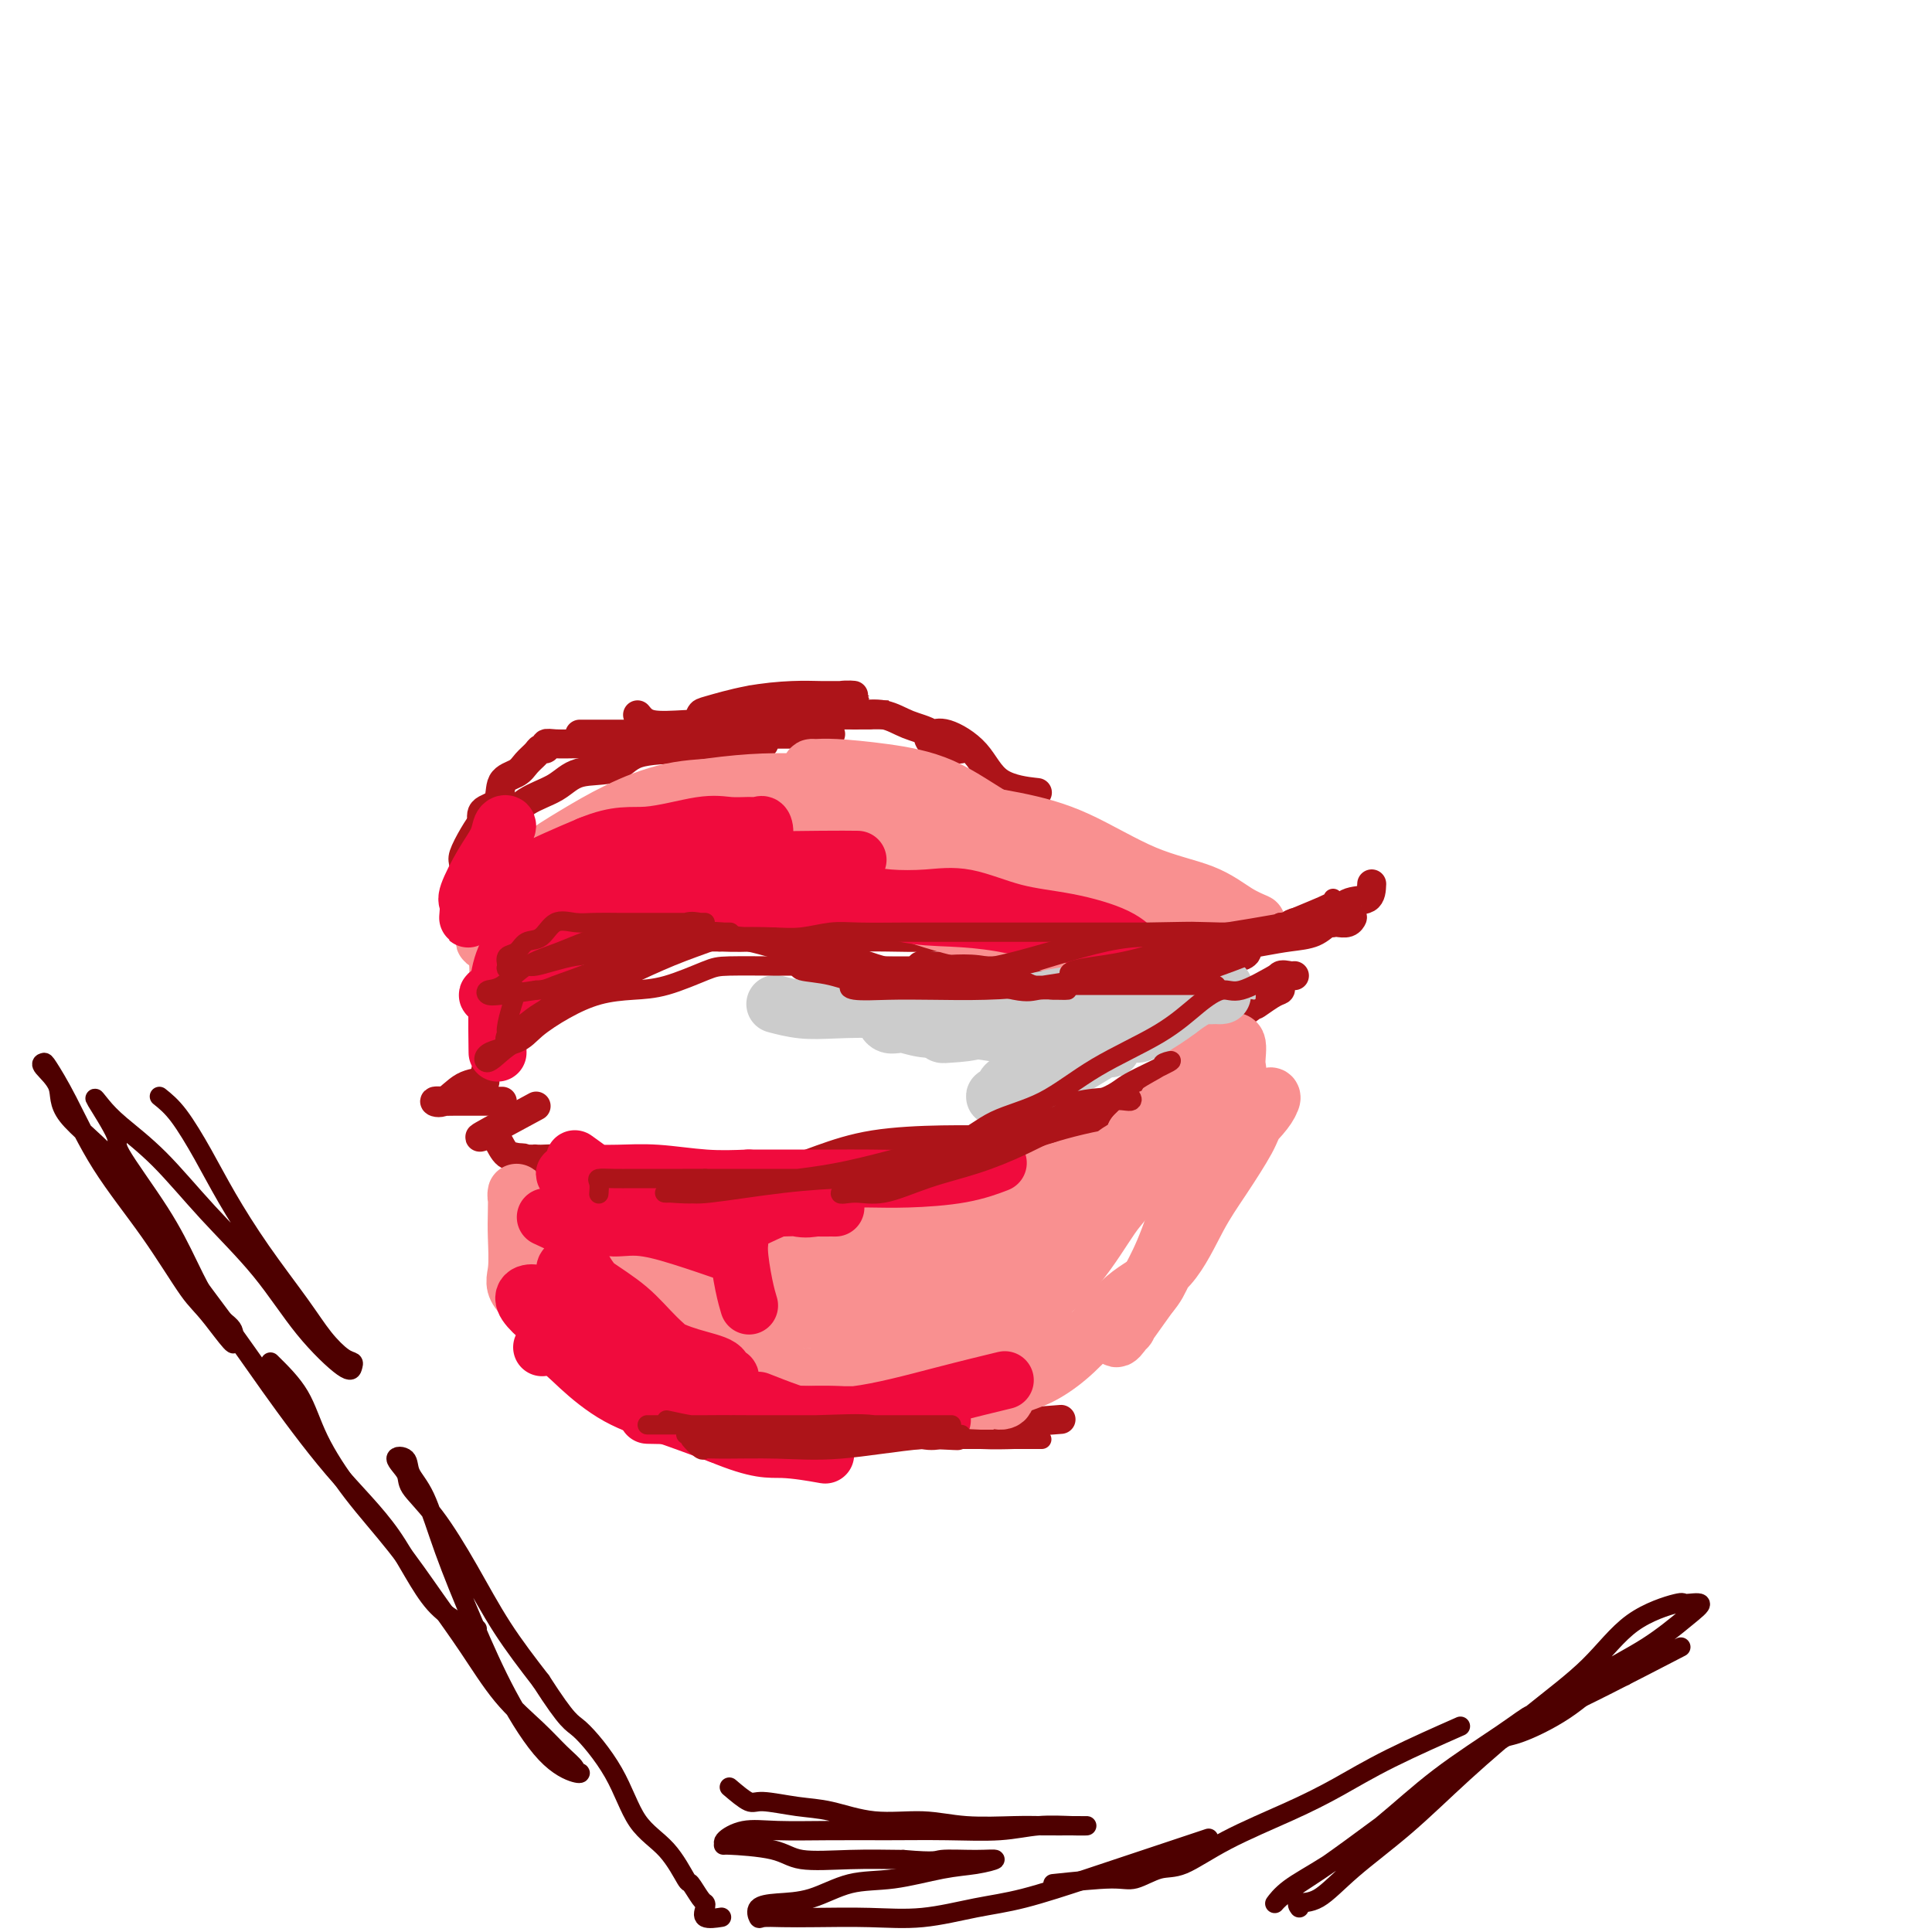 <svg viewBox='0 0 400 400' version='1.1' xmlns='http://www.w3.org/2000/svg' xmlns:xlink='http://www.w3.org/1999/xlink'><g fill='none' stroke='#AD1419' stroke-width='6' stroke-linecap='round' stroke-linejoin='round'><path d='M104,228c-4.071,-0.006 -8.141,-0.012 -10,0c-1.859,0.012 -1.506,0.042 -2,0c-0.494,-0.042 -1.834,-0.155 -2,0c-0.166,0.155 0.842,0.578 2,0c1.158,-0.578 2.466,-2.156 4,-3c1.534,-0.844 3.296,-0.956 4,-1c0.704,-0.044 0.352,-0.022 0,0'/><path d='M100,224c0.915,-3.887 1.829,-7.774 3,-10c1.171,-2.226 2.598,-2.790 4,-4c1.402,-1.210 2.778,-3.067 4,-4c1.222,-0.933 2.291,-0.944 4,-2c1.709,-1.056 4.060,-3.159 5,-4c0.940,-0.841 0.470,-0.421 0,0'/><path d='M105,217c0.850,-2.767 1.699,-5.534 2,-7c0.301,-1.466 0.053,-1.631 0,-2c-0.053,-0.369 0.090,-0.943 1,-2c0.910,-1.057 2.586,-2.598 4,-4c1.414,-1.402 2.567,-2.664 5,-4c2.433,-1.336 6.148,-2.744 9,-4c2.852,-1.256 4.843,-2.360 8,-3c3.157,-0.640 7.480,-0.816 11,-1c3.520,-0.184 6.238,-0.375 9,-1c2.762,-0.625 5.567,-1.684 8,-2c2.433,-0.316 4.493,0.112 7,0c2.507,-0.112 5.462,-0.762 8,-1c2.538,-0.238 4.660,-0.063 6,0c1.340,0.063 1.898,0.014 2,0c0.102,-0.014 -0.254,0.007 -1,0c-0.746,-0.007 -1.883,-0.041 -3,0c-1.117,0.041 -2.212,0.156 -4,0c-1.788,-0.156 -4.267,-0.584 -7,0c-2.733,0.584 -5.721,2.180 -9,3c-3.279,0.820 -6.850,0.865 -10,1c-3.150,0.135 -5.879,0.362 -8,1c-2.121,0.638 -3.633,1.688 -5,2c-1.367,0.312 -2.590,-0.112 -3,0c-0.410,0.112 -0.007,0.762 0,1c0.007,0.238 -0.383,0.064 1,0c1.383,-0.064 4.538,-0.018 7,0c2.462,0.018 4.231,0.009 6,0'/><path d='M149,194c3.588,0.155 5.558,0.042 8,0c2.442,-0.042 5.356,-0.014 8,0c2.644,0.014 5.019,0.015 8,0c2.981,-0.015 6.569,-0.044 10,0c3.431,0.044 6.705,0.162 10,0c3.295,-0.162 6.613,-0.603 9,0c2.387,0.603 3.845,2.252 6,3c2.155,0.748 5.008,0.597 7,1c1.992,0.403 3.125,1.362 4,2c0.875,0.638 1.494,0.956 2,1c0.506,0.044 0.898,-0.184 1,0c0.102,0.184 -0.087,0.782 0,1c0.087,0.218 0.450,0.056 -1,0c-1.450,-0.056 -4.713,-0.005 -7,0c-2.287,0.005 -3.598,-0.037 -6,0c-2.402,0.037 -5.894,0.153 -8,0c-2.106,-0.153 -2.826,-0.577 -4,-1c-1.174,-0.423 -2.803,-0.846 -4,-1c-1.197,-0.154 -1.964,-0.037 -1,0c0.964,0.037 3.657,-0.004 5,0c1.343,0.004 1.335,0.054 3,0c1.665,-0.054 5.003,-0.210 8,0c2.997,0.210 5.653,0.787 9,1c3.347,0.213 7.385,0.061 11,0c3.615,-0.061 6.808,-0.030 10,0'/><path d='M237,201c8.588,0.155 7.559,0.041 8,0c0.441,-0.041 2.353,-0.011 4,0c1.647,0.011 3.029,0.003 3,0c-0.029,-0.003 -1.469,-0.001 -3,0c-1.531,0.001 -3.153,0.000 -4,0c-0.847,-0.000 -0.920,-0.000 -3,0c-2.080,0.000 -6.167,-0.000 -9,0c-2.833,0.000 -4.412,0.000 -6,0c-1.588,-0.000 -3.184,-0.001 -4,0c-0.816,0.001 -0.851,0.005 -1,0c-0.149,-0.005 -0.411,-0.018 1,0c1.411,0.018 4.494,0.068 8,0c3.506,-0.068 7.435,-0.255 11,-1c3.565,-0.745 6.765,-2.050 10,-3c3.235,-0.950 6.504,-1.547 9,-2c2.496,-0.453 4.217,-0.762 6,-1c1.783,-0.238 3.628,-0.406 5,-1c1.372,-0.594 2.273,-1.616 3,-2c0.727,-0.384 1.281,-0.130 1,0c-0.281,0.130 -1.399,0.137 -3,0c-1.601,-0.137 -3.687,-0.420 -5,0c-1.313,0.420 -1.855,1.541 -3,2c-1.145,0.459 -2.895,0.257 -5,1c-2.105,0.743 -4.567,2.431 -6,3c-1.433,0.569 -1.838,0.020 -2,0c-0.162,-0.020 -0.081,0.490 0,1'/><path d='M252,198c-3.350,1.088 -0.226,0.309 1,0c1.226,-0.309 0.552,-0.149 1,0c0.448,0.149 2.017,0.287 3,0c0.983,-0.287 1.380,-1.000 1,-1c-0.380,0.000 -1.537,0.714 -2,1c-0.463,0.286 -0.231,0.143 0,0'/><path d='M111,229c-4.713,2.542 -9.426,5.085 -11,6c-1.574,0.915 -0.009,0.203 1,0c1.009,-0.203 1.460,0.105 2,1c0.540,0.895 1.168,2.378 2,3c0.832,0.622 1.868,0.384 3,1c1.132,0.616 2.358,2.088 4,3c1.642,0.912 3.698,1.265 5,2c1.302,0.735 1.851,1.852 3,3c1.149,1.148 2.900,2.328 4,3c1.100,0.672 1.550,0.836 2,1'/><path d='M126,252c4.184,2.629 1.643,0.702 1,0c-0.643,-0.702 0.612,-0.177 1,0c0.388,0.177 -0.091,0.008 -1,0c-0.909,-0.008 -2.249,0.144 -3,0c-0.751,-0.144 -0.913,-0.585 -2,-2c-1.087,-1.415 -3.098,-3.805 -5,-5c-1.902,-1.195 -3.694,-1.196 -5,-2c-1.306,-0.804 -2.126,-2.411 -3,-3c-0.874,-0.589 -1.800,-0.159 -2,0c-0.200,0.159 0.328,0.046 1,0c0.672,-0.046 1.489,-0.027 3,0c1.511,0.027 3.716,0.060 6,0c2.284,-0.060 4.649,-0.212 7,0c2.351,0.212 4.690,0.790 6,1c1.310,0.210 1.591,0.052 1,0c-0.591,-0.052 -2.052,0.000 -3,0c-0.948,-0.000 -1.381,-0.053 -2,0c-0.619,0.053 -1.423,0.213 -3,0c-1.577,-0.213 -3.928,-0.799 -6,-1c-2.072,-0.201 -3.866,-0.016 -5,0c-1.134,0.016 -1.610,-0.138 -1,0c0.610,0.138 2.305,0.569 4,1'/><path d='M115,241c1.578,0.600 4.022,1.600 5,2c0.978,0.400 0.489,0.200 0,0'/><path d='M139,248c0.579,-1.267 1.159,-2.535 3,-3c1.841,-0.465 4.945,-0.129 8,0c3.055,0.129 6.061,0.050 10,0c3.939,-0.050 8.809,-0.070 13,0c4.191,0.070 7.702,0.229 11,0c3.298,-0.229 6.383,-0.846 9,-1c2.617,-0.154 4.767,0.155 6,0c1.233,-0.155 1.550,-0.773 1,-1c-0.550,-0.227 -1.965,-0.062 -3,0c-1.035,0.062 -1.689,0.022 -4,0c-2.311,-0.022 -6.278,-0.027 -10,0c-3.722,0.027 -7.198,0.084 -11,0c-3.802,-0.084 -7.930,-0.310 -12,0c-4.070,0.310 -8.082,1.155 -11,2c-2.918,0.845 -4.744,1.690 -6,2c-1.256,0.310 -1.943,0.085 -2,0c-0.057,-0.085 0.517,-0.032 1,0c0.483,0.032 0.876,0.041 3,0c2.124,-0.041 5.978,-0.132 10,0c4.022,0.132 8.212,0.488 13,0c4.788,-0.488 10.175,-1.819 15,-3c4.825,-1.181 9.087,-2.214 13,-3c3.913,-0.786 7.477,-1.327 11,-2c3.523,-0.673 7.007,-1.478 9,-2c1.993,-0.522 2.497,-0.761 3,-1'/><path d='M219,236c7.733,-1.701 1.567,-0.454 -1,0c-2.567,0.454 -1.534,0.116 -3,0c-1.466,-0.116 -5.431,-0.011 -9,0c-3.569,0.011 -6.741,-0.072 -11,0c-4.259,0.072 -9.604,0.300 -14,1c-4.396,0.700 -7.844,1.872 -11,3c-3.156,1.128 -6.021,2.211 -8,3c-1.979,0.789 -3.073,1.285 -4,2c-0.927,0.715 -1.687,1.649 -1,2c0.687,0.351 2.821,0.117 5,0c2.179,-0.117 4.404,-0.119 7,0c2.596,0.119 5.565,0.359 9,0c3.435,-0.359 7.338,-1.318 11,-2c3.662,-0.682 7.083,-1.088 10,-2c2.917,-0.912 5.328,-2.328 8,-3c2.672,-0.672 5.603,-0.598 8,-1c2.397,-0.402 4.259,-1.280 6,-2c1.741,-0.720 3.361,-1.280 5,-2c1.639,-0.720 3.299,-1.598 4,-2c0.701,-0.402 0.445,-0.327 1,-1c0.555,-0.673 1.923,-2.094 3,-3c1.077,-0.906 1.864,-1.296 3,-2c1.136,-0.704 2.621,-1.722 4,-3c1.379,-1.278 2.651,-2.818 4,-4c1.349,-1.182 2.774,-2.008 4,-3c1.226,-0.992 2.253,-2.152 3,-3c0.747,-0.848 1.213,-1.385 2,-2c0.787,-0.615 1.893,-1.307 3,-2'/><path d='M257,210c6.099,-4.523 3.345,-2.330 3,-2c-0.345,0.330 1.718,-1.204 3,-2c1.282,-0.796 1.783,-0.854 2,-1c0.217,-0.146 0.149,-0.379 0,-1c-0.149,-0.621 -0.380,-1.630 0,-2c0.380,-0.370 1.372,-0.100 2,0c0.628,0.100 0.894,0.028 1,0c0.106,-0.028 0.053,-0.014 0,0'/><path d='M284,183c-0.051,1.238 -0.101,2.475 -1,3c-0.899,0.525 -2.645,0.336 -4,1c-1.355,0.664 -2.318,2.179 -3,3c-0.682,0.821 -1.083,0.948 -1,1c0.083,0.052 0.649,0.028 1,0c0.351,-0.028 0.488,-0.060 1,0c0.512,0.060 1.399,0.212 2,0c0.601,-0.212 0.917,-0.789 1,-1c0.083,-0.211 -0.068,-0.057 -1,0c-0.932,0.057 -2.646,0.016 -4,0c-1.354,-0.016 -2.350,-0.008 -3,0c-0.650,0.008 -0.955,0.016 -1,0c-0.045,-0.016 0.170,-0.057 1,0c0.830,0.057 2.274,0.211 3,0c0.726,-0.211 0.734,-0.788 1,-1c0.266,-0.212 0.790,-0.061 1,0c0.210,0.061 0.105,0.030 0,0'/><path d='M141,287c1.973,1.268 3.947,2.537 5,3c1.053,0.463 1.187,0.122 3,0c1.813,-0.122 5.305,-0.023 9,0c3.695,0.023 7.594,-0.028 12,0c4.406,0.028 9.319,0.137 13,1c3.681,0.863 6.128,2.480 9,3c2.872,0.520 6.168,-0.057 8,0c1.832,0.057 2.200,0.747 3,1c0.800,0.253 2.030,0.069 1,0c-1.030,-0.069 -4.322,-0.022 -7,0c-2.678,0.022 -4.743,0.020 -8,0c-3.257,-0.020 -7.705,-0.058 -11,0c-3.295,0.058 -5.438,0.212 -8,0c-2.562,-0.212 -5.543,-0.789 -9,-1c-3.457,-0.211 -7.390,-0.056 -10,0c-2.610,0.056 -3.897,0.014 -6,0c-2.103,-0.014 -5.022,0.001 -7,0c-1.978,-0.001 -3.015,-0.016 -3,0c0.015,0.016 1.083,0.064 3,0c1.917,-0.064 4.683,-0.242 8,0c3.317,0.242 7.184,0.902 11,1c3.816,0.098 7.579,-0.365 11,0c3.421,0.365 6.498,1.560 10,2c3.502,0.440 7.429,0.126 10,0c2.571,-0.126 3.785,-0.063 5,0'/><path d='M193,297c9.360,0.462 3.759,0.116 2,0c-1.759,-0.116 0.323,-0.003 1,0c0.677,0.003 -0.053,-0.104 -1,0c-0.947,0.104 -2.113,0.420 -4,0c-1.887,-0.420 -4.496,-1.577 -7,-2c-2.504,-0.423 -4.903,-0.113 -8,0c-3.097,0.113 -6.891,0.030 -10,0c-3.109,-0.030 -5.532,-0.008 -9,0c-3.468,0.008 -7.980,0.002 -10,0c-2.020,-0.002 -1.550,-0.001 -2,0c-0.450,0.001 -1.822,0.000 -2,0c-0.178,-0.000 0.838,0.000 2,0c1.162,-0.000 2.469,-0.000 4,0c1.531,0.000 3.287,0.001 6,0c2.713,-0.001 6.383,-0.004 10,0c3.617,0.004 7.182,0.015 11,0c3.818,-0.015 7.889,-0.056 12,0c4.111,0.056 8.261,0.207 14,0c5.739,-0.207 13.068,-0.774 16,-1c2.932,-0.226 1.466,-0.113 0,0'/><path d='M132,148c0.674,0.837 1.348,1.673 3,2c1.652,0.327 4.281,0.144 7,0c2.719,-0.144 5.528,-0.249 8,0c2.472,0.249 4.605,0.851 7,1c2.395,0.149 5.050,-0.156 7,0c1.950,0.156 3.194,0.774 4,1c0.806,0.226 1.174,0.061 2,0c0.826,-0.061 2.112,-0.016 2,0c-0.112,0.016 -1.621,0.004 -3,0c-1.379,-0.004 -2.629,-0.001 -3,0c-0.371,0.001 0.138,0.000 -2,0c-2.138,-0.000 -6.921,-0.000 -11,0c-4.079,0.000 -7.452,0.000 -11,0c-3.548,-0.000 -7.270,-0.000 -10,0c-2.730,0.000 -4.466,0.000 -6,0c-1.534,-0.000 -2.864,-0.000 -4,0c-1.136,0.000 -2.078,0.000 -2,0c0.078,-0.000 1.176,-0.000 2,0c0.824,0.000 1.376,0.000 2,0c0.624,-0.000 1.321,-0.000 3,0c1.679,0.000 4.339,0.000 7,0'/><path d='M134,152c3.314,-0.121 5.598,-0.425 8,0c2.402,0.425 4.920,1.578 7,2c2.080,0.422 3.722,0.113 5,0c1.278,-0.113 2.192,-0.030 3,0c0.808,0.030 1.510,0.008 1,0c-0.510,-0.008 -2.231,-0.002 -3,0c-0.769,0.002 -0.585,0.001 -1,0c-0.415,-0.001 -1.428,-0.000 -3,0c-1.572,0.000 -3.702,0.000 -6,0c-2.298,-0.000 -4.763,-0.000 -7,0c-2.237,0.000 -4.244,0.000 -6,0c-1.756,-0.000 -3.259,-0.001 -5,0c-1.741,0.001 -3.719,0.004 -5,0c-1.281,-0.004 -1.863,-0.016 -3,0c-1.137,0.016 -2.829,0.059 -4,0c-1.171,-0.059 -1.823,-0.220 -2,0c-0.177,0.220 0.120,0.822 0,1c-0.120,0.178 -0.656,-0.068 -1,0c-0.344,0.068 -0.496,0.449 -1,1c-0.504,0.551 -1.362,1.273 -2,2c-0.638,0.727 -1.057,1.458 -2,2c-0.943,0.542 -2.410,0.896 -3,2c-0.590,1.104 -0.302,2.958 -1,4c-0.698,1.042 -2.383,1.273 -3,2c-0.617,0.727 -0.165,1.949 0,3c0.165,1.051 0.044,1.931 0,3c-0.044,1.069 -0.012,2.326 0,3c0.012,0.674 0.003,0.764 0,1c-0.003,0.236 -0.002,0.618 0,1'/><path d='M100,179c0.000,1.709 0.002,0.480 0,-1c-0.002,-1.480 -0.006,-3.212 0,-4c0.006,-0.788 0.022,-0.632 0,-1c-0.022,-0.368 -0.083,-1.260 0,-2c0.083,-0.740 0.309,-1.327 0,-1c-0.309,0.327 -1.155,1.567 -2,3c-0.845,1.433 -1.691,3.059 -2,4c-0.309,0.941 -0.083,1.196 0,2c0.083,0.804 0.023,2.156 0,3c-0.023,0.844 -0.008,1.181 0,1c0.008,-0.181 0.011,-0.879 0,-1c-0.011,-0.121 -0.035,0.337 0,-1c0.035,-1.337 0.130,-4.468 1,-6c0.870,-1.532 2.515,-1.465 4,-2c1.485,-0.535 2.810,-1.671 4,-3c1.190,-1.329 2.246,-2.850 4,-4c1.754,-1.150 4.208,-1.929 6,-3c1.792,-1.071 2.922,-2.433 5,-3c2.078,-0.567 5.103,-0.337 7,-1c1.897,-0.663 2.664,-2.217 5,-3c2.336,-0.783 6.239,-0.795 9,-1c2.761,-0.205 4.381,-0.602 6,-1'/><path d='M147,154c5.978,-1.378 7.422,-1.822 8,-2c0.578,-0.178 0.289,-0.089 0,0'/><path d='M150,148c1.665,-1.270 3.329,-2.540 5,-3c1.671,-0.460 3.347,-0.109 5,0c1.653,0.109 3.282,-0.023 5,0c1.718,0.023 3.525,0.203 5,0c1.475,-0.203 2.618,-0.787 4,-1c1.382,-0.213 3.003,-0.055 3,0c-0.003,0.055 -1.629,0.008 -3,0c-1.371,-0.008 -2.486,0.024 -4,0c-1.514,-0.024 -3.428,-0.105 -6,0c-2.572,0.105 -5.802,0.394 -9,1c-3.198,0.606 -6.363,1.528 -8,2c-1.637,0.472 -1.746,0.494 -2,1c-0.254,0.506 -0.651,1.494 0,2c0.651,0.506 2.352,0.528 4,0c1.648,-0.528 3.245,-1.606 6,-2c2.755,-0.394 6.668,-0.106 9,0c2.332,0.106 3.084,0.028 5,0c1.916,-0.028 4.995,-0.008 7,0c2.005,0.008 2.935,0.002 4,0c1.065,-0.002 2.265,-0.001 3,0c0.735,0.001 1.006,0.000 1,0c-0.006,-0.000 -0.287,-0.000 -1,0c-0.713,0.000 -1.856,0.000 -3,0'/><path d='M180,148c-0.836,0.000 -1.426,0.000 -2,0c-0.574,-0.000 -1.134,-0.002 -2,0c-0.866,0.002 -2.039,0.007 -2,0c0.039,-0.007 1.291,-0.025 2,0c0.709,0.025 0.877,0.095 2,0c1.123,-0.095 3.202,-0.355 5,0c1.798,0.355 3.314,1.324 5,2c1.686,0.676 3.542,1.058 5,2c1.458,0.942 2.518,2.444 3,3c0.482,0.556 0.386,0.165 1,0c0.614,-0.165 1.940,-0.105 2,0c0.060,0.105 -1.145,0.253 -2,0c-0.855,-0.253 -1.362,-0.908 -2,-1c-0.638,-0.092 -1.409,0.377 -2,0c-0.591,-0.377 -1.001,-1.601 -1,-2c0.001,-0.399 0.415,0.026 1,0c0.585,-0.026 1.342,-0.504 3,0c1.658,0.504 4.218,1.991 6,4c1.782,2.009 2.788,4.541 5,6c2.212,1.459 5.632,1.845 7,2c1.368,0.155 0.684,0.077 0,0'/></g>
<g fill='none' stroke='#F99090' stroke-width='12' stroke-linecap='round' stroke-linejoin='round'><path d='M130,254c0.149,1.778 0.298,3.555 1,5c0.702,1.445 1.957,2.557 3,3c1.043,0.443 1.875,0.217 4,1c2.125,0.783 5.544,2.574 9,4c3.456,1.426 6.948,2.487 10,3c3.052,0.513 5.663,0.477 7,1c1.337,0.523 1.399,1.606 2,2c0.601,0.394 1.742,0.101 2,0c0.258,-0.101 -0.367,-0.009 -2,0c-1.633,0.009 -4.274,-0.063 -6,0c-1.726,0.063 -2.535,0.262 -5,0c-2.465,-0.262 -6.585,-0.984 -10,-2c-3.415,-1.016 -6.127,-2.325 -9,-3c-2.873,-0.675 -5.909,-0.717 -8,-1c-2.091,-0.283 -3.238,-0.808 -4,-1c-0.762,-0.192 -1.140,-0.051 -1,0c0.140,0.051 0.799,0.014 3,0c2.201,-0.014 5.943,-0.004 8,0c2.057,0.004 2.430,0.001 5,0c2.570,-0.001 7.336,-0.000 12,0c4.664,0.000 9.225,0.000 13,0c3.775,-0.000 6.764,-0.000 10,0c3.236,0.000 6.717,0.000 9,0c2.283,-0.000 3.366,-0.000 4,0c0.634,0.000 0.817,0.000 1,0'/><path d='M188,266c9.596,-0.000 1.587,-0.001 -3,0c-4.587,0.001 -5.752,0.002 -8,0c-2.248,-0.002 -5.579,-0.007 -9,0c-3.421,0.007 -6.933,0.027 -11,0c-4.067,-0.027 -8.691,-0.100 -12,0c-3.309,0.100 -5.303,0.374 -7,0c-1.697,-0.374 -3.096,-1.396 -4,-2c-0.904,-0.604 -1.314,-0.791 0,-1c1.314,-0.209 4.350,-0.441 8,-1c3.650,-0.559 7.914,-1.446 12,-2c4.086,-0.554 7.996,-0.775 12,-1c4.004,-0.225 8.104,-0.452 11,-1c2.896,-0.548 4.589,-1.415 6,-2c1.411,-0.585 2.540,-0.888 2,-1c-0.540,-0.112 -2.749,-0.034 -4,0c-1.251,0.034 -1.543,0.025 -4,0c-2.457,-0.025 -7.079,-0.067 -11,0c-3.921,0.067 -7.140,0.243 -11,0c-3.860,-0.243 -8.359,-0.906 -12,-1c-3.641,-0.094 -6.422,0.381 -9,0c-2.578,-0.381 -4.953,-1.619 -7,-2c-2.047,-0.381 -3.766,0.093 -5,0c-1.234,-0.093 -1.983,-0.755 -2,-1c-0.017,-0.245 0.697,-0.074 2,0c1.303,0.074 3.195,0.051 4,0c0.805,-0.051 0.525,-0.129 2,0c1.475,0.129 4.707,0.465 8,1c3.293,0.535 6.646,1.267 10,2'/><path d='M146,254c4.715,0.475 4.504,0.663 5,1c0.496,0.337 1.701,0.824 2,1c0.299,0.176 -0.307,0.042 -2,0c-1.693,-0.042 -4.473,0.009 -6,0c-1.527,-0.009 -1.801,-0.079 -4,0c-2.199,0.079 -6.324,0.306 -9,0c-2.676,-0.306 -3.905,-1.144 -6,-2c-2.095,-0.856 -5.058,-1.728 -7,-2c-1.942,-0.272 -2.863,0.058 -4,0c-1.137,-0.058 -2.489,-0.502 -3,0c-0.511,0.502 -0.182,1.951 0,3c0.182,1.049 0.218,1.700 0,3c-0.218,1.300 -0.689,3.251 0,5c0.689,1.749 2.539,3.297 4,4c1.461,0.703 2.532,0.562 3,1c0.468,0.438 0.332,1.453 1,2c0.668,0.547 2.142,0.624 2,0c-0.142,-0.624 -1.898,-1.948 -3,-3c-1.102,-1.052 -1.549,-1.832 -2,-3c-0.451,-1.168 -0.904,-2.726 -2,-5c-1.096,-2.274 -2.833,-5.266 -4,-7c-1.167,-1.734 -1.762,-2.210 -2,-2c-0.238,0.210 -0.119,1.105 0,2'/><path d='M109,252c-2.130,-2.235 -0.956,1.177 0,4c0.956,2.823 1.695,5.057 3,7c1.305,1.943 3.176,3.595 4,5c0.824,1.405 0.601,2.565 1,3c0.399,0.435 1.422,0.147 2,0c0.578,-0.147 0.713,-0.154 1,0c0.287,0.154 0.725,0.468 0,-1c-0.725,-1.468 -2.614,-4.717 -4,-6c-1.386,-1.283 -2.270,-0.601 -3,-2c-0.730,-1.399 -1.306,-4.879 -2,-7c-0.694,-2.121 -1.506,-2.882 -2,-4c-0.494,-1.118 -0.668,-2.592 -1,-3c-0.332,-0.408 -0.820,0.250 -1,0c-0.180,-0.250 -0.052,-1.406 0,-1c0.052,0.406 0.030,2.376 0,4c-0.030,1.624 -0.066,2.902 0,5c0.066,2.098 0.234,5.016 0,7c-0.234,1.984 -0.871,3.034 1,5c1.871,1.966 6.249,4.847 8,6c1.751,1.153 0.876,0.576 0,0'/><path d='M126,266c0.214,2.906 0.427,5.812 2,7c1.573,1.188 4.504,0.658 7,1c2.496,0.342 4.556,1.556 7,3c2.444,1.444 5.273,3.118 8,4c2.727,0.882 5.352,0.971 7,1c1.648,0.029 2.320,-0.003 3,0c0.680,0.003 1.368,0.040 1,0c-0.368,-0.040 -1.790,-0.158 -3,0c-1.210,0.158 -2.206,0.592 -4,0c-1.794,-0.592 -4.385,-2.212 -7,-3c-2.615,-0.788 -5.255,-0.746 -8,-1c-2.745,-0.254 -5.595,-0.803 -7,-1c-1.405,-0.197 -1.363,-0.042 -2,0c-0.637,0.042 -1.951,-0.029 -2,0c-0.049,0.029 1.168,0.159 3,1c1.832,0.841 4.279,2.393 7,4c2.721,1.607 5.715,3.270 9,4c3.285,0.730 6.862,0.529 10,1c3.138,0.471 5.836,1.615 8,2c2.164,0.385 3.792,0.012 5,0c1.208,-0.012 1.994,0.337 2,0c0.006,-0.337 -0.768,-1.360 -2,-2c-1.232,-0.640 -2.924,-0.897 -4,-1c-1.076,-0.103 -1.538,-0.051 -2,0'/><path d='M164,286c-2.182,-0.692 -4.638,-0.922 -7,-1c-2.362,-0.078 -4.629,-0.005 -6,0c-1.371,0.005 -1.847,-0.059 -2,0c-0.153,0.059 0.018,0.240 1,1c0.982,0.760 2.777,2.098 5,3c2.223,0.902 4.875,1.366 7,2c2.125,0.634 3.722,1.437 6,2c2.278,0.563 5.236,0.885 8,1c2.764,0.115 5.335,0.021 8,0c2.665,-0.021 5.424,0.031 8,0c2.576,-0.031 4.967,-0.144 7,-1c2.033,-0.856 3.707,-2.454 5,-3c1.293,-0.546 2.206,-0.041 3,0c0.794,0.041 1.471,-0.381 1,-1c-0.471,-0.619 -2.089,-1.434 -4,-2c-1.911,-0.566 -4.116,-0.884 -7,-1c-2.884,-0.116 -6.446,-0.031 -10,0c-3.554,0.031 -7.101,0.008 -11,0c-3.899,-0.008 -8.150,-0.002 -10,0c-1.850,0.002 -1.299,0.001 -2,0c-0.701,-0.001 -2.655,-0.000 -2,0c0.655,0.000 3.918,0.000 7,0c3.082,-0.000 5.984,-0.000 11,0c5.016,0.000 12.148,0.000 15,0c2.852,-0.000 1.426,-0.000 0,0'/><path d='M136,278c-2.565,3.359 -5.129,6.718 -4,8c1.129,1.282 5.952,0.487 9,1c3.048,0.513 4.321,2.333 9,3c4.679,0.667 12.764,0.180 16,0c3.236,-0.180 1.623,-0.052 3,0c1.377,0.052 5.744,0.027 8,0c2.256,-0.027 2.401,-0.058 3,0c0.599,0.058 1.651,0.204 1,0c-0.651,-0.204 -3.005,-0.759 -4,-1c-0.995,-0.241 -0.631,-0.169 -1,0c-0.369,0.169 -1.470,0.434 -2,0c-0.530,-0.434 -0.490,-1.568 0,-2c0.490,-0.432 1.428,-0.161 2,0c0.572,0.161 0.778,0.211 2,0c1.222,-0.211 3.460,-0.684 6,-1c2.540,-0.316 5.382,-0.477 8,-1c2.618,-0.523 5.013,-1.410 8,-2c2.987,-0.590 6.568,-0.883 8,-1c1.432,-0.117 0.716,-0.059 0,0'/><path d='M145,278c-4.924,1.788 -9.849,3.575 -10,5c-0.151,1.425 4.470,2.487 8,3c3.530,0.513 5.967,0.477 10,1c4.033,0.523 9.661,1.604 13,2c3.339,0.396 4.388,0.106 6,0c1.612,-0.106 3.786,-0.027 6,0c2.214,0.027 4.469,0.001 6,0c1.531,-0.001 2.339,0.022 3,0c0.661,-0.022 1.177,-0.091 2,0c0.823,0.091 1.954,0.341 3,0c1.046,-0.341 2.008,-1.274 3,-2c0.992,-0.726 2.013,-1.244 4,-2c1.987,-0.756 4.939,-1.751 7,-3c2.061,-1.249 3.232,-2.752 4,-4c0.768,-1.248 1.134,-2.242 2,-3c0.866,-0.758 2.233,-1.281 3,-2c0.767,-0.719 0.933,-1.634 1,-2c0.067,-0.366 0.033,-0.183 0,0'/><path d='M184,267c-2.404,-0.188 -4.808,-0.376 -4,-1c0.808,-0.624 4.827,-1.684 9,-3c4.173,-1.316 8.499,-2.889 13,-5c4.501,-2.111 9.177,-4.762 14,-7c4.823,-2.238 9.793,-4.064 14,-6c4.207,-1.936 7.650,-3.983 10,-5c2.350,-1.017 3.608,-1.005 5,-1c1.392,0.005 2.918,0.002 3,0c0.082,-0.002 -1.282,-0.005 -2,0c-0.718,0.005 -0.791,0.016 -2,0c-1.209,-0.016 -3.553,-0.058 -6,0c-2.447,0.058 -4.995,0.217 -9,1c-4.005,0.783 -9.465,2.189 -14,4c-4.535,1.811 -8.144,4.026 -12,6c-3.856,1.974 -7.958,3.705 -12,5c-4.042,1.295 -8.023,2.152 -11,3c-2.977,0.848 -4.951,1.687 -6,2c-1.049,0.313 -1.174,0.100 -1,0c0.174,-0.100 0.647,-0.086 1,0c0.353,0.086 0.587,0.244 3,0c2.413,-0.244 7.005,-0.888 11,-2c3.995,-1.112 7.392,-2.690 11,-4c3.608,-1.310 7.428,-2.351 11,-3c3.572,-0.649 6.896,-0.906 9,-1c2.104,-0.094 2.990,-0.025 4,0c1.010,0.025 2.146,0.007 2,0c-0.146,-0.007 -1.573,-0.004 -3,0'/><path d='M222,250c7.172,-1.554 1.103,-0.439 -3,0c-4.103,0.439 -6.240,0.201 -9,1c-2.760,0.799 -6.141,2.635 -10,4c-3.859,1.365 -8.195,2.261 -11,3c-2.805,0.739 -4.080,1.322 -6,2c-1.920,0.678 -4.484,1.450 -6,2c-1.516,0.550 -1.984,0.880 -3,1c-1.016,0.120 -2.578,0.032 -4,0c-1.422,-0.032 -2.702,-0.009 -4,0c-1.298,0.009 -2.613,0.002 -4,0c-1.387,-0.002 -2.844,-0.001 -5,0c-2.156,0.001 -5.010,0.000 -7,0c-1.990,-0.000 -3.116,-0.000 -5,0c-1.884,0.000 -4.525,0.000 -7,0c-2.475,-0.000 -4.784,-0.000 -6,0c-1.216,0.000 -1.340,0.001 -2,0c-0.660,-0.001 -1.856,-0.004 -3,0c-1.144,0.004 -2.234,0.017 -3,0c-0.766,-0.017 -1.207,-0.062 -2,0c-0.793,0.062 -1.938,0.231 -3,0c-1.062,-0.231 -2.040,-0.863 -2,0c0.040,0.863 1.098,3.219 2,4c0.902,0.781 1.649,-0.013 3,1c1.351,1.013 3.306,3.834 5,6c1.694,2.166 3.128,3.677 5,5c1.872,1.323 4.182,2.458 6,3c1.818,0.542 3.143,0.492 4,1c0.857,0.508 1.245,1.574 1,2c-0.245,0.426 -1.122,0.213 -2,0'/><path d='M141,285c2.508,2.922 -2.222,1.228 -5,0c-2.778,-1.228 -3.604,-1.989 -5,-3c-1.396,-1.011 -3.363,-2.271 -5,-3c-1.637,-0.729 -2.944,-0.925 -4,-1c-1.056,-0.075 -1.859,-0.027 -3,0c-1.141,0.027 -2.618,0.035 -3,0c-0.382,-0.035 0.330,-0.113 1,0c0.670,0.113 1.296,0.416 2,1c0.704,0.584 1.485,1.449 3,2c1.515,0.551 3.764,0.788 6,1c2.236,0.212 4.457,0.397 7,1c2.543,0.603 5.406,1.622 8,2c2.594,0.378 4.917,0.113 8,0c3.083,-0.113 6.926,-0.075 10,0c3.074,0.075 5.378,0.187 8,0c2.622,-0.187 5.562,-0.673 9,-2c3.438,-1.327 7.376,-3.495 11,-5c3.624,-1.505 6.936,-2.347 10,-4c3.064,-1.653 5.881,-4.115 8,-6c2.119,-1.885 3.541,-3.191 5,-4c1.459,-0.809 2.956,-1.121 4,-2c1.044,-0.879 1.634,-2.326 2,-3c0.366,-0.674 0.508,-0.575 1,-1c0.492,-0.425 1.332,-1.374 0,-2c-1.332,-0.626 -4.838,-0.930 -7,-1c-2.162,-0.070 -2.982,0.095 -5,0c-2.018,-0.095 -5.236,-0.449 -8,0c-2.764,0.449 -5.076,1.700 -8,3c-2.924,1.300 -6.462,2.650 -10,4'/><path d='M181,262c-4.403,1.898 -6.411,3.143 -8,4c-1.589,0.857 -2.761,1.325 -4,2c-1.239,0.675 -2.546,1.558 -3,2c-0.454,0.442 -0.056,0.444 0,1c0.056,0.556 -0.231,1.665 0,2c0.231,0.335 0.979,-0.104 2,0c1.021,0.104 2.317,0.751 4,1c1.683,0.249 3.755,0.101 6,0c2.245,-0.101 4.663,-0.156 7,0c2.337,0.156 4.594,0.523 7,0c2.406,-0.523 4.960,-1.937 7,-3c2.040,-1.063 3.567,-1.777 5,-3c1.433,-1.223 2.773,-2.955 4,-4c1.227,-1.045 2.343,-1.401 3,-2c0.657,-0.599 0.856,-1.440 1,-2c0.144,-0.560 0.233,-0.841 0,-1c-0.233,-0.159 -0.787,-0.198 0,-1c0.787,-0.802 2.916,-2.368 4,-3c1.084,-0.632 1.125,-0.329 2,-1c0.875,-0.671 2.585,-2.315 4,-4c1.415,-1.685 2.537,-3.410 4,-5c1.463,-1.590 3.269,-3.045 4,-4c0.731,-0.955 0.389,-1.411 1,-2c0.611,-0.589 2.175,-1.311 3,-2c0.825,-0.689 0.913,-1.344 1,-2'/><path d='M235,235c5.864,-5.938 2.525,-2.783 2,-2c-0.525,0.783 1.765,-0.805 3,-2c1.235,-1.195 1.414,-1.998 2,-3c0.586,-1.002 1.579,-2.205 2,-3c0.421,-0.795 0.270,-1.184 1,-2c0.730,-0.816 2.341,-2.060 3,-3c0.659,-0.940 0.366,-1.576 1,-2c0.634,-0.424 2.194,-0.636 3,-1c0.806,-0.364 0.859,-0.879 1,-1c0.141,-0.121 0.369,0.152 1,0c0.631,-0.152 1.663,-0.731 2,0c0.337,0.731 -0.023,2.770 0,4c0.023,1.230 0.429,1.649 0,3c-0.429,1.351 -1.693,3.633 -3,6c-1.307,2.367 -2.659,4.819 -4,8c-1.341,3.181 -2.673,7.091 -4,11c-1.327,3.909 -2.650,7.816 -4,11c-1.350,3.184 -2.727,5.646 -4,8c-1.273,2.354 -2.443,4.600 -3,6c-0.557,1.400 -0.503,1.952 -1,2c-0.497,0.048 -1.546,-0.410 -2,0c-0.454,0.410 -0.315,1.687 0,2c0.315,0.313 0.804,-0.339 2,-2c1.196,-1.661 3.098,-4.330 5,-7'/><path d='M238,268c1.539,-1.781 1.886,-2.735 3,-5c1.114,-2.265 2.996,-5.843 5,-9c2.004,-3.157 4.130,-5.893 6,-9c1.870,-3.107 3.485,-6.583 5,-9c1.515,-2.417 2.932,-3.773 4,-5c1.068,-1.227 1.789,-2.324 2,-3c0.211,-0.676 -0.088,-0.931 0,-1c0.088,-0.069 0.563,0.048 0,1c-0.563,0.952 -2.163,2.740 -3,4c-0.837,1.260 -0.910,1.993 -2,4c-1.090,2.007 -3.196,5.287 -5,8c-1.804,2.713 -3.306,4.858 -5,8c-1.694,3.142 -3.579,7.283 -6,10c-2.421,2.717 -5.379,4.012 -8,6c-2.621,1.988 -4.905,4.669 -7,7c-2.095,2.331 -4.001,4.311 -6,6c-1.999,1.689 -4.090,3.087 -6,4c-1.910,0.913 -3.638,1.339 -5,2c-1.362,0.661 -2.357,1.556 -3,2c-0.643,0.444 -0.935,0.439 -1,0c-0.065,-0.439 0.098,-1.310 0,-3c-0.098,-1.690 -0.457,-4.197 1,-7c1.457,-2.803 4.728,-5.901 8,-9'/><path d='M215,270c2.688,-3.487 5.409,-7.705 8,-11c2.591,-3.295 5.052,-5.667 7,-8c1.948,-2.333 3.381,-4.626 4,-6c0.619,-1.374 0.422,-1.829 1,-2c0.578,-0.171 1.929,-0.057 2,0c0.071,0.057 -1.138,0.057 -2,1c-0.862,0.943 -1.378,2.829 -2,4c-0.622,1.171 -1.349,1.626 -3,4c-1.651,2.374 -4.224,6.665 -7,10c-2.776,3.335 -5.753,5.713 -8,8c-2.247,2.287 -3.764,4.483 -5,5c-1.236,0.517 -2.190,-0.643 -3,0c-0.810,0.643 -1.475,3.090 0,2c1.475,-1.090 5.089,-5.717 8,-9c2.911,-3.283 5.117,-5.224 6,-6c0.883,-0.776 0.441,-0.388 0,0'/><path d='M176,174c-3.873,-2.548 -7.745,-5.095 -10,-6c-2.255,-0.905 -2.892,-0.166 -4,0c-1.108,0.166 -2.688,-0.241 -4,0c-1.312,0.241 -2.356,1.129 -5,2c-2.644,0.871 -6.888,1.725 -11,3c-4.112,1.275 -8.093,2.972 -12,4c-3.907,1.028 -7.739,1.386 -11,2c-3.261,0.614 -5.952,1.485 -8,2c-2.048,0.515 -3.454,0.673 -4,1c-0.546,0.327 -0.232,0.822 0,1c0.232,0.178 0.382,0.040 2,0c1.618,-0.040 4.703,0.017 8,-1c3.297,-1.017 6.805,-3.110 11,-4c4.195,-0.890 9.078,-0.578 13,-1c3.922,-0.422 6.883,-1.577 10,-2c3.117,-0.423 6.391,-0.113 9,0c2.609,0.113 4.552,0.031 6,0c1.448,-0.031 2.402,-0.010 3,0c0.598,0.010 0.841,0.010 1,0c0.159,-0.010 0.235,-0.029 -1,0c-1.235,0.029 -3.780,0.107 -7,0c-3.220,-0.107 -7.114,-0.398 -11,0c-3.886,0.398 -7.763,1.486 -12,3c-4.237,1.514 -8.832,3.453 -13,5c-4.168,1.547 -7.907,2.702 -11,4c-3.093,1.298 -5.540,2.740 -8,4c-2.460,1.260 -4.931,2.339 -6,3c-1.069,0.661 -0.734,0.903 0,1c0.734,0.097 1.867,0.048 3,0'/><path d='M104,195c1.663,0.196 4.319,0.188 7,0c2.681,-0.188 5.385,-0.554 8,-2c2.615,-1.446 5.141,-3.971 9,-6c3.859,-2.029 9.050,-3.563 13,-5c3.950,-1.437 6.658,-2.777 10,-4c3.342,-1.223 7.318,-2.328 10,-3c2.682,-0.672 4.072,-0.912 5,-1c0.928,-0.088 1.395,-0.023 2,0c0.605,0.023 1.348,0.004 1,0c-0.348,-0.004 -1.788,0.005 -3,0c-1.212,-0.005 -2.195,-0.025 -4,0c-1.805,0.025 -4.431,0.097 -7,1c-2.569,0.903 -5.081,2.639 -8,4c-2.919,1.361 -6.244,2.346 -9,4c-2.756,1.654 -4.943,3.976 -8,6c-3.057,2.024 -6.983,3.749 -10,5c-3.017,1.251 -5.126,2.027 -7,3c-1.874,0.973 -3.511,2.143 -5,3c-1.489,0.857 -2.828,1.400 -3,1c-0.172,-0.400 0.822,-1.743 2,-3c1.178,-1.257 2.541,-2.428 4,-4c1.459,-1.572 3.015,-3.546 4,-5c0.985,-1.454 1.398,-2.390 2,-3c0.602,-0.610 1.393,-0.895 2,-1c0.607,-0.105 1.031,-0.030 1,0c-0.031,0.030 -0.515,0.015 -1,0'/><path d='M119,185c0.891,-1.607 -3.881,2.375 -6,4c-2.119,1.625 -1.586,0.894 -2,2c-0.414,1.106 -1.775,4.051 -3,6c-1.225,1.949 -2.315,2.902 -3,4c-0.685,1.098 -0.967,2.341 -1,3c-0.033,0.659 0.181,0.734 0,1c-0.181,0.266 -0.759,0.721 -1,1c-0.241,0.279 -0.145,0.380 0,-1c0.145,-1.380 0.339,-4.242 0,-7c-0.339,-2.758 -1.211,-5.411 0,-8c1.211,-2.589 4.505,-5.114 8,-8c3.495,-2.886 7.190,-6.132 11,-9c3.810,-2.868 7.733,-5.357 12,-7c4.267,-1.643 8.877,-2.441 13,-3c4.123,-0.559 7.760,-0.878 11,-1c3.240,-0.122 6.085,-0.045 8,0c1.915,0.045 2.902,0.059 4,0c1.098,-0.059 2.308,-0.190 2,0c-0.308,0.190 -2.133,0.700 -3,1c-0.867,0.300 -0.776,0.390 -3,1c-2.224,0.610 -6.762,1.739 -11,3c-4.238,1.261 -8.175,2.653 -12,4c-3.825,1.347 -7.539,2.648 -11,4c-3.461,1.352 -6.670,2.754 -10,4c-3.330,1.246 -6.781,2.335 -9,3c-2.219,0.665 -3.205,0.904 -4,1c-0.795,0.096 -1.397,0.048 -2,0'/><path d='M107,183c-8.893,2.416 0.373,-2.042 4,-4c3.627,-1.958 1.613,-1.414 2,-2c0.387,-0.586 3.175,-2.300 6,-4c2.825,-1.700 5.688,-3.384 9,-5c3.312,-1.616 7.072,-3.163 11,-4c3.928,-0.837 8.023,-0.964 12,-1c3.977,-0.036 7.837,0.019 11,0c3.163,-0.019 5.631,-0.110 8,0c2.369,0.110 4.640,0.423 6,1c1.360,0.577 1.810,1.420 2,2c0.190,0.580 0.121,0.899 0,1c-0.121,0.101 -0.292,-0.014 -1,0c-0.708,0.014 -1.951,0.158 -3,0c-1.049,-0.158 -1.903,-0.619 -4,0c-2.097,0.619 -5.437,2.316 -10,3c-4.563,0.684 -10.350,0.353 -15,1c-4.650,0.647 -8.165,2.271 -11,3c-2.835,0.729 -4.992,0.562 -7,1c-2.008,0.438 -3.867,1.480 -4,2c-0.133,0.520 1.460,0.517 3,0c1.540,-0.517 3.026,-1.550 4,-2c0.974,-0.450 1.435,-0.319 4,-1c2.565,-0.681 7.234,-2.174 11,-3c3.766,-0.826 6.628,-0.984 10,-1c3.372,-0.016 7.254,0.111 11,0c3.746,-0.111 7.356,-0.460 11,0c3.644,0.460 7.322,1.730 11,3'/><path d='M188,173c7.348,1.338 9.218,3.182 12,5c2.782,1.818 6.475,3.612 10,5c3.525,1.388 6.881,2.372 9,3c2.119,0.628 3.002,0.899 4,1c0.998,0.101 2.110,0.031 2,0c-0.110,-0.031 -1.443,-0.024 -2,0c-0.557,0.024 -0.340,0.066 -2,0c-1.660,-0.066 -5.198,-0.238 -9,-1c-3.802,-0.762 -7.868,-2.113 -12,-3c-4.132,-0.887 -8.330,-1.309 -13,-2c-4.670,-0.691 -9.813,-1.649 -15,-2c-5.187,-0.351 -10.417,-0.094 -15,0c-4.583,0.094 -8.519,0.025 -12,0c-3.481,-0.025 -6.508,-0.006 -9,0c-2.492,0.006 -4.449,-0.000 -4,0c0.449,0.000 3.306,0.008 6,0c2.694,-0.008 5.227,-0.031 9,0c3.773,0.031 8.787,0.116 14,0c5.213,-0.116 10.625,-0.434 16,0c5.375,0.434 10.711,1.619 16,3c5.289,1.381 10.530,2.958 15,5c4.470,2.042 8.168,4.548 11,6c2.832,1.452 4.796,1.849 6,2c1.204,0.151 1.646,0.056 1,0c-0.646,-0.056 -2.380,-0.073 -4,0c-1.620,0.073 -3.125,0.236 -6,0c-2.875,-0.236 -7.120,-0.871 -12,-2c-4.880,-1.129 -10.394,-2.751 -15,-4c-4.606,-1.249 -8.303,-2.124 -12,-3'/><path d='M177,186c-9.696,-2.011 -9.937,-2.539 -12,-3c-2.063,-0.461 -5.948,-0.856 -8,-1c-2.052,-0.144 -2.269,-0.037 -3,0c-0.731,0.037 -1.974,0.004 -1,0c0.974,-0.004 4.165,0.020 7,0c2.835,-0.020 5.312,-0.085 10,0c4.688,0.085 11.586,0.320 18,1c6.414,0.680 12.343,1.804 18,3c5.657,1.196 11.043,2.464 15,4c3.957,1.536 6.485,3.342 8,4c1.515,0.658 2.018,0.169 2,0c-0.018,-0.169 -0.558,-0.017 -2,0c-1.442,0.017 -3.786,-0.099 -7,0c-3.214,0.099 -7.300,0.414 -12,0c-4.700,-0.414 -10.016,-1.557 -15,-3c-4.984,-1.443 -9.638,-3.185 -14,-5c-4.362,-1.815 -8.432,-3.702 -11,-5c-2.568,-1.298 -3.634,-2.008 -4,-3c-0.366,-0.992 -0.031,-2.265 0,-3c0.031,-0.735 -0.242,-0.930 0,-1c0.242,-0.070 0.998,-0.014 4,0c3.002,0.014 8.250,-0.014 14,0c5.750,0.014 12.002,0.070 18,0c5.998,-0.070 11.740,-0.268 17,1c5.260,1.268 10.036,4.000 14,6c3.964,2.000 7.114,3.268 9,4c1.886,0.732 2.508,0.928 2,1c-0.508,0.072 -2.145,0.021 -4,0c-1.855,-0.021 -3.927,-0.010 -6,0'/><path d='M234,186c-3.505,-0.560 -8.267,-2.458 -13,-4c-4.733,-1.542 -9.436,-2.726 -15,-4c-5.564,-1.274 -11.990,-2.636 -17,-4c-5.010,-1.364 -8.605,-2.730 -11,-4c-2.395,-1.270 -3.592,-2.445 -5,-3c-1.408,-0.555 -3.028,-0.491 -3,-1c0.028,-0.509 1.704,-1.591 3,-2c1.296,-0.409 2.212,-0.146 3,0c0.788,0.146 1.448,0.176 4,0c2.552,-0.176 6.995,-0.559 11,0c4.005,0.559 7.570,2.059 11,4c3.430,1.941 6.723,4.323 10,6c3.277,1.677 6.536,2.650 9,4c2.464,1.350 4.134,3.079 5,4c0.866,0.921 0.930,1.036 0,1c-0.930,-0.036 -2.854,-0.221 -4,0c-1.146,0.221 -1.515,0.849 -4,0c-2.485,-0.849 -7.086,-3.176 -12,-5c-4.914,-1.824 -10.140,-3.144 -15,-5c-4.860,-1.856 -9.353,-4.249 -13,-6c-3.647,-1.751 -6.448,-2.862 -8,-4c-1.552,-1.138 -1.856,-2.303 -2,-3c-0.144,-0.697 -0.129,-0.927 0,-1c0.129,-0.073 0.373,0.011 1,0c0.627,-0.011 1.639,-0.118 4,0c2.361,0.118 6.072,0.462 10,1c3.928,0.538 8.075,1.271 12,3c3.925,1.729 7.629,4.453 12,7c4.371,2.547 9.407,4.916 14,7c4.593,2.084 8.741,3.881 12,6c3.259,2.119 5.630,4.559 8,7'/><path d='M241,190c8.040,4.794 5.139,3.279 4,3c-1.139,-0.279 -0.518,0.676 0,1c0.518,0.324 0.931,0.015 -1,0c-1.931,-0.015 -6.206,0.262 -10,-1c-3.794,-1.262 -7.107,-4.063 -11,-6c-3.893,-1.937 -8.366,-3.010 -13,-5c-4.634,-1.990 -9.429,-4.897 -13,-7c-3.571,-2.103 -5.919,-3.402 -8,-4c-2.081,-0.598 -3.896,-0.495 -4,-1c-0.104,-0.505 1.501,-1.619 3,-2c1.499,-0.381 2.892,-0.030 4,0c1.108,0.030 1.933,-0.261 5,0c3.067,0.261 8.378,1.074 13,2c4.622,0.926 8.557,1.965 13,4c4.443,2.035 9.396,5.067 14,7c4.604,1.933 8.859,2.766 12,4c3.141,1.234 5.168,2.867 7,4c1.832,1.133 3.471,1.765 4,2c0.529,0.235 -0.051,0.073 -2,0c-1.949,-0.073 -5.268,-0.058 -9,0c-3.732,0.058 -7.879,0.159 -12,0c-4.121,-0.159 -8.218,-0.579 -11,-1c-2.782,-0.421 -4.249,-0.844 -4,-1c0.249,-0.156 2.214,-0.045 3,0c0.786,0.045 0.393,0.022 0,0'/></g>
<g fill='none' stroke='#F00B3D' stroke-width='12' stroke-linecap='round' stroke-linejoin='round'><path d='M113,252c3.003,1.372 6.005,2.744 7,4c0.995,1.256 -0.018,2.395 0,4c0.018,1.605 1.067,3.675 3,6c1.933,2.325 4.752,4.904 7,7c2.248,2.096 3.926,3.710 6,5c2.074,1.290 4.542,2.257 7,3c2.458,0.743 4.904,1.263 6,2c1.096,0.737 0.841,1.690 1,2c0.159,0.310 0.732,-0.022 1,0c0.268,0.022 0.231,0.398 -1,0c-1.231,-0.398 -3.655,-1.569 -5,-2c-1.345,-0.431 -1.609,-0.122 -3,-1c-1.391,-0.878 -3.909,-2.944 -6,-5c-2.091,-2.056 -3.756,-4.103 -6,-6c-2.244,-1.897 -5.067,-3.645 -7,-5c-1.933,-1.355 -2.976,-2.318 -4,-3c-1.024,-0.682 -2.028,-1.082 -2,0c0.028,1.082 1.088,3.645 2,5c0.912,1.355 1.675,1.501 3,3c1.325,1.499 3.212,4.350 5,7c1.788,2.650 3.476,5.100 5,7c1.524,1.900 2.883,3.252 4,4c1.117,0.748 1.993,0.894 3,1c1.007,0.106 2.145,0.173 2,0c-0.145,-0.173 -1.572,-0.587 -3,-1'/><path d='M138,289c1.552,1.919 -4.068,-3.782 -6,-6c-1.932,-2.218 -0.176,-0.951 -1,-2c-0.824,-1.049 -4.228,-4.412 -7,-6c-2.772,-1.588 -4.913,-1.402 -7,-2c-2.087,-0.598 -4.118,-1.982 -5,-3c-0.882,-1.018 -0.613,-1.672 -1,-2c-0.387,-0.328 -1.431,-0.332 -2,0c-0.569,0.332 -0.662,0.999 0,2c0.662,1.001 2.080,2.337 3,3c0.920,0.663 1.341,0.655 3,2c1.659,1.345 4.557,4.044 7,6c2.443,1.956 4.431,3.169 6,4c1.569,0.831 2.718,1.282 4,2c1.282,0.718 2.697,1.705 3,2c0.303,0.295 -0.505,-0.100 -1,0c-0.495,0.100 -0.678,0.697 -2,0c-1.322,-0.697 -3.782,-2.687 -6,-4c-2.218,-1.313 -4.193,-1.950 -6,-3c-1.807,-1.050 -3.446,-2.514 -5,-3c-1.554,-0.486 -3.022,0.008 -3,0c0.022,-0.008 1.533,-0.516 3,0c1.467,0.516 2.888,2.056 5,4c2.112,1.944 4.915,4.293 8,6c3.085,1.707 6.453,2.774 10,4c3.547,1.226 7.274,2.613 11,4'/><path d='M149,297c8.190,3.405 10.167,2.917 13,3c2.833,0.083 6.524,0.738 8,1c1.476,0.262 0.738,0.131 0,0'/><path d='M157,290c4.299,1.691 8.597,3.381 12,4c3.403,0.619 5.910,0.166 7,0c1.090,-0.166 0.763,-0.044 2,0c1.237,0.044 4.037,0.012 6,0c1.963,-0.012 3.089,-0.003 3,0c-0.089,0.003 -1.393,0.001 -2,0c-0.607,-0.001 -0.516,-0.000 -2,0c-1.484,0.000 -4.544,0.000 -7,0c-2.456,-0.000 -4.309,-0.000 -6,0c-1.691,0.000 -3.220,0.000 -4,0c-0.780,-0.000 -0.810,0.000 -1,0c-0.190,-0.000 -0.541,-0.000 1,0c1.541,0.000 4.974,0.000 7,0c2.026,-0.000 2.647,-0.000 5,0c2.353,0.000 6.439,0.001 9,0c2.561,-0.001 3.598,-0.004 5,0c1.402,0.004 3.170,0.015 3,0c-0.170,-0.015 -2.276,-0.057 -4,0c-1.724,0.057 -3.065,0.211 -6,0c-2.935,-0.211 -7.462,-0.789 -11,-1c-3.538,-0.211 -6.086,-0.057 -10,0c-3.914,0.057 -9.193,0.015 -13,0c-3.807,-0.015 -6.140,-0.004 -8,0c-1.860,0.004 -3.246,0.001 -4,0c-0.754,-0.001 -0.877,-0.001 -1,0'/><path d='M138,293c-8.487,-0.155 -1.205,-0.041 3,0c4.205,0.041 5.332,0.011 8,0c2.668,-0.011 6.879,-0.003 11,0c4.121,0.003 8.154,0.001 12,0c3.846,-0.001 7.505,-0.000 11,0c3.495,0.000 6.825,0.000 9,0c2.175,-0.000 3.194,-0.000 3,0c-0.194,0.000 -1.600,0.000 -3,0c-1.400,-0.000 -2.792,-0.001 -4,0c-1.208,0.001 -2.230,0.003 -5,0c-2.770,-0.003 -7.286,-0.013 -10,0c-2.714,0.013 -3.626,0.049 -5,0c-1.374,-0.049 -3.211,-0.182 -2,0c1.211,0.182 5.469,0.678 11,0c5.531,-0.678 12.335,-2.529 18,-4c5.665,-1.471 10.190,-2.563 12,-3c1.810,-0.437 0.905,-0.218 0,0'/><path d='M135,186c-4.787,1.668 -9.573,3.337 -12,4c-2.427,0.663 -2.494,0.321 -3,1c-0.506,0.679 -1.452,2.379 -3,4c-1.548,1.621 -3.699,3.162 -6,5c-2.301,1.838 -4.751,3.974 -6,5c-1.249,1.026 -1.298,0.943 -2,1c-0.702,0.057 -2.057,0.254 -2,0c0.057,-0.254 1.524,-0.960 3,-2c1.476,-1.040 2.959,-2.416 5,-4c2.041,-1.584 4.638,-3.377 7,-5c2.362,-1.623 4.487,-3.076 7,-4c2.513,-0.924 5.413,-1.319 8,-2c2.587,-0.681 4.860,-1.646 8,-2c3.140,-0.354 7.148,-0.095 11,0c3.852,0.095 7.548,0.025 10,0c2.452,-0.025 3.661,-0.007 5,0c1.339,0.007 2.808,0.002 3,0c0.192,-0.002 -0.894,-0.002 -2,0c-1.106,0.002 -2.233,0.006 -4,0c-1.767,-0.006 -4.175,-0.022 -7,0c-2.825,0.022 -6.068,0.083 -9,0c-2.932,-0.083 -5.552,-0.309 -8,0c-2.448,0.309 -4.724,1.155 -7,2'/><path d='M131,189c-6.561,0.281 -4.462,-0.016 -4,0c0.462,0.016 -0.713,0.344 -1,0c-0.287,-0.344 0.312,-1.359 2,-2c1.688,-0.641 4.463,-0.907 7,-1c2.537,-0.093 4.835,-0.015 8,0c3.165,0.015 7.196,-0.035 11,0c3.804,0.035 7.381,0.155 11,0c3.619,-0.155 7.280,-0.585 11,0c3.720,0.585 7.499,2.185 11,3c3.501,0.815 6.723,0.845 10,1c3.277,0.155 6.610,0.433 10,1c3.390,0.567 6.836,1.422 11,2c4.164,0.578 9.047,0.879 11,1c1.953,0.121 0.977,0.060 0,0'/><path d='M178,185c1.810,0.401 3.620,0.803 6,1c2.380,0.197 5.329,0.191 8,0c2.671,-0.191 5.063,-0.566 8,0c2.937,0.566 6.420,2.071 10,3c3.580,0.929 7.259,1.280 11,2c3.741,0.720 7.546,1.809 10,3c2.454,1.191 3.558,2.483 4,3c0.442,0.517 0.221,0.258 0,0'/><path d='M119,183c-3.804,1.691 -7.608,3.382 -10,4c-2.392,0.618 -3.373,0.162 -4,0c-0.627,-0.162 -0.900,-0.029 -1,0c-0.100,0.029 -0.028,-0.047 0,-1c0.028,-0.953 0.012,-2.784 0,-4c-0.012,-1.216 -0.021,-1.816 0,-3c0.021,-1.184 0.071,-2.950 0,-4c-0.071,-1.050 -0.262,-1.382 0,-2c0.262,-0.618 0.977,-1.521 1,-2c0.023,-0.479 -0.645,-0.532 -1,0c-0.355,0.532 -0.396,1.651 -1,3c-0.604,1.349 -1.770,2.929 -3,5c-1.230,2.071 -2.524,4.635 -3,6c-0.476,1.365 -0.136,1.532 0,2c0.136,0.468 0.067,1.236 0,2c-0.067,0.764 -0.131,1.525 0,1c0.131,-0.525 0.458,-2.337 1,-3c0.542,-0.663 1.300,-0.179 3,-1c1.700,-0.821 4.343,-2.949 8,-5c3.657,-2.051 8.329,-4.026 13,-6'/><path d='M122,175c6.000,-2.497 8.500,-1.740 12,-2c3.500,-0.260 7.999,-1.536 11,-2c3.001,-0.464 4.505,-0.117 6,0c1.495,0.117 2.982,0.004 4,0c1.018,-0.004 1.566,0.101 2,0c0.434,-0.101 0.755,-0.408 1,0c0.245,0.408 0.413,1.531 0,2c-0.413,0.469 -1.406,0.282 -3,1c-1.594,0.718 -3.787,2.340 -6,3c-2.213,0.660 -4.445,0.359 -7,1c-2.555,0.641 -5.434,2.224 -8,3c-2.566,0.776 -4.820,0.743 -6,1c-1.180,0.257 -1.288,0.802 -2,1c-0.712,0.198 -2.029,0.049 -2,0c0.029,-0.049 1.405,0.004 2,0c0.595,-0.004 0.410,-0.064 1,0c0.590,0.064 1.954,0.252 4,0c2.046,-0.252 4.773,-0.943 8,-2c3.227,-1.057 6.953,-2.479 10,-3c3.047,-0.521 5.415,-0.140 9,0c3.585,0.140 8.388,0.038 12,0c3.612,-0.038 6.032,-0.011 7,0c0.968,0.011 0.484,0.005 0,0'/><path d='M132,181c-5.136,2.173 -10.273,4.347 -13,5c-2.727,0.653 -3.046,-0.214 -4,0c-0.954,0.214 -2.543,1.509 -4,3c-1.457,1.491 -2.783,3.179 -4,5c-1.217,1.821 -2.326,3.777 -3,6c-0.674,2.223 -0.912,4.714 -1,8c-0.088,3.286 -0.025,7.367 0,9c0.025,1.633 0.013,0.816 0,0'/><path d='M119,240c4.665,3.380 9.329,6.760 12,8c2.671,1.240 3.348,0.340 5,0c1.652,-0.340 4.280,-0.119 7,0c2.720,0.119 5.534,0.137 8,0c2.466,-0.137 4.584,-0.429 7,0c2.416,0.429 5.128,1.579 7,2c1.872,0.421 2.902,0.113 4,0c1.098,-0.113 2.264,-0.031 3,0c0.736,0.031 1.041,0.010 1,0c-0.041,-0.010 -0.428,-0.010 -1,0c-0.572,0.010 -1.328,0.029 -3,0c-1.672,-0.029 -4.260,-0.107 -7,0c-2.740,0.107 -5.632,0.397 -9,0c-3.368,-0.397 -7.212,-1.482 -11,-2c-3.788,-0.518 -7.519,-0.468 -10,-1c-2.481,-0.532 -3.712,-1.645 -5,-2c-1.288,-0.355 -2.633,0.048 -4,0c-1.367,-0.048 -2.756,-0.549 -4,-1c-1.244,-0.451 -2.343,-0.854 -2,-1c0.343,-0.146 2.129,-0.035 3,0c0.871,0.035 0.827,-0.004 2,0c1.173,0.004 3.562,0.053 6,0c2.438,-0.053 4.926,-0.206 8,0c3.074,0.206 6.736,0.773 10,1c3.264,0.227 6.132,0.113 9,0'/><path d='M155,244c7.228,-0.001 7.298,-0.002 9,0c1.702,0.002 5.035,0.007 8,0c2.965,-0.007 5.563,-0.027 8,0c2.437,0.027 4.715,0.100 8,0c3.285,-0.100 7.577,-0.373 11,-1c3.423,-0.627 5.978,-1.608 7,-2c1.022,-0.392 0.511,-0.196 0,0'/><path d='M124,251c0.367,1.305 0.734,2.609 2,3c1.266,0.391 3.432,-0.132 6,0c2.568,0.132 5.537,0.920 9,2c3.463,1.080 7.418,2.451 9,3c1.582,0.549 0.791,0.274 0,0'/><path d='M161,250c-3.387,1.507 -6.774,3.014 -8,4c-1.226,0.986 -0.290,1.452 0,2c0.290,0.548 -0.067,1.178 0,3c0.067,1.822 0.556,4.837 1,7c0.444,2.163 0.841,3.475 1,4c0.159,0.525 0.079,0.262 0,0'/></g>
<g fill='none' stroke='#CCCCCC' stroke-width='12' stroke-linecap='round' stroke-linejoin='round'><path d='M225,210c3.307,-1.642 6.615,-3.284 6,-4c-0.615,-0.716 -5.152,-0.504 -9,0c-3.848,0.504 -7.008,1.302 -10,2c-2.992,0.698 -5.818,1.298 -8,2c-2.182,0.702 -3.720,1.508 -5,2c-1.280,0.492 -2.302,0.671 -3,1c-0.698,0.329 -1.071,0.807 -1,1c0.071,0.193 0.585,0.100 2,0c1.415,-0.100 3.729,-0.207 6,-1c2.271,-0.793 4.498,-2.273 7,-3c2.502,-0.727 5.279,-0.703 8,-1c2.721,-0.297 5.386,-0.917 8,-1c2.614,-0.083 5.176,0.370 7,0c1.824,-0.370 2.911,-1.562 4,-2c1.089,-0.438 2.181,-0.120 3,0c0.819,0.120 1.364,0.042 2,0c0.636,-0.042 1.364,-0.050 2,0c0.636,0.050 1.182,0.157 2,0c0.818,-0.157 1.909,-0.579 3,-1'/><path d='M249,205c8.279,-1.238 2.475,-0.332 1,0c-1.475,0.332 1.378,0.089 2,0c0.622,-0.089 -0.989,-0.023 -2,0c-1.011,0.023 -1.424,0.002 -2,0c-0.576,-0.002 -1.315,0.013 -3,0c-1.685,-0.013 -4.314,-0.056 -7,0c-2.686,0.056 -5.428,0.211 -8,1c-2.572,0.789 -4.975,2.211 -7,3c-2.025,0.789 -3.673,0.943 -5,1c-1.327,0.057 -2.332,0.016 -3,0c-0.668,-0.016 -0.997,-0.007 -1,0c-0.003,0.007 0.321,0.012 1,0c0.679,-0.012 1.714,-0.040 3,0c1.286,0.040 2.822,0.147 5,0c2.178,-0.147 4.999,-0.547 7,-1c2.001,-0.453 3.184,-0.959 5,-1c1.816,-0.041 4.265,0.381 6,0c1.735,-0.381 2.757,-1.566 4,-2c1.243,-0.434 2.708,-0.116 4,0c1.292,0.116 2.411,0.032 3,0c0.589,-0.032 0.648,-0.011 1,0c0.352,0.011 0.998,0.011 1,0c0.002,-0.011 -0.639,-0.034 -1,0c-0.361,0.034 -0.443,0.125 -1,0c-0.557,-0.125 -1.588,-0.464 -3,0c-1.412,0.464 -3.206,1.732 -5,3'/><path d='M244,209c-2.273,0.928 -3.954,1.748 -7,3c-3.046,1.252 -7.456,2.938 -10,4c-2.544,1.062 -3.221,1.502 -5,2c-1.779,0.498 -4.661,1.055 -6,2c-1.339,0.945 -1.134,2.278 -2,3c-0.866,0.722 -2.803,0.834 -4,1c-1.197,0.166 -1.654,0.387 -2,1c-0.346,0.613 -0.583,1.619 -1,2c-0.417,0.381 -1.016,0.136 -1,0c0.016,-0.136 0.646,-0.161 1,0c0.354,0.161 0.432,0.510 1,0c0.568,-0.510 1.625,-1.880 3,-3c1.375,-1.120 3.066,-1.989 5,-3c1.934,-1.011 4.109,-2.162 6,-3c1.891,-0.838 3.497,-1.361 5,-2c1.503,-0.639 2.903,-1.394 4,-2c1.097,-0.606 1.892,-1.064 3,-2c1.108,-0.936 2.529,-2.350 4,-3c1.471,-0.650 2.992,-0.535 4,-1c1.008,-0.465 1.502,-1.510 2,-2c0.498,-0.490 0.999,-0.426 1,0c0.001,0.426 -0.500,1.213 -1,2'/><path d='M244,208c4.512,-1.813 -2.709,3.154 -6,5c-3.291,1.846 -2.654,0.571 -4,1c-1.346,0.429 -4.677,2.562 -7,4c-2.323,1.438 -3.638,2.182 -5,3c-1.362,0.818 -2.771,1.709 -4,2c-1.229,0.291 -2.278,-0.020 -2,0c0.278,0.020 1.884,0.369 3,0c1.116,-0.369 1.741,-1.457 2,-2c0.259,-0.543 0.153,-0.542 1,-1c0.847,-0.458 2.648,-1.374 4,-2c1.352,-0.626 2.254,-0.960 3,-1c0.746,-0.040 1.336,0.215 1,0c-0.336,-0.215 -1.598,-0.899 -3,-1c-1.402,-0.101 -2.944,0.380 -5,0c-2.056,-0.380 -4.626,-1.623 -7,-2c-2.374,-0.377 -4.551,0.111 -7,0c-2.449,-0.111 -5.168,-0.822 -8,-1c-2.832,-0.178 -5.776,0.177 -8,0c-2.224,-0.177 -3.730,-0.884 -5,-1c-1.270,-0.116 -2.306,0.361 -3,0c-0.694,-0.361 -1.046,-1.561 -1,-2c0.046,-0.439 0.490,-0.118 2,0c1.510,0.118 4.085,0.032 6,0c1.915,-0.032 3.169,-0.008 5,0c1.831,0.008 4.237,0.002 6,0c1.763,-0.002 2.881,-0.001 4,0'/><path d='M206,210c3.955,-0.309 2.844,-0.082 2,0c-0.844,0.082 -1.421,0.018 -2,0c-0.579,-0.018 -1.160,0.009 -2,0c-0.840,-0.009 -1.938,-0.054 -4,0c-2.062,0.054 -5.089,0.207 -8,0c-2.911,-0.207 -5.705,-0.774 -9,-1c-3.295,-0.226 -7.089,-0.112 -10,0c-2.911,0.112 -4.938,0.223 -7,0c-2.062,-0.223 -4.161,-0.778 -5,-1c-0.839,-0.222 -0.420,-0.111 0,0'/></g>
<g fill='none' stroke='#AD1419' stroke-width='4' stroke-linecap='round' stroke-linejoin='round'><path d='M258,198c-4.354,1.677 -8.708,3.353 -12,4c-3.292,0.647 -5.522,0.264 -8,0c-2.478,-0.264 -5.206,-0.411 -9,0c-3.794,0.411 -8.656,1.379 -13,2c-4.344,0.621 -8.172,0.895 -12,1c-3.828,0.105 -7.657,0.042 -11,0c-3.343,-0.042 -6.201,-0.064 -9,0c-2.799,0.064 -5.539,0.213 -7,0c-1.461,-0.213 -1.642,-0.789 0,-1c1.642,-0.211 5.106,-0.056 8,0c2.894,0.056 5.219,0.015 8,0c2.781,-0.015 6.019,-0.004 9,0c2.981,0.004 5.704,0.001 9,0c3.296,-0.001 7.166,-0.000 11,0c3.834,0.000 7.633,0.000 11,0c3.367,-0.000 6.301,-0.000 9,0c2.699,0.000 5.163,0.000 7,0c1.837,-0.000 3.048,-0.000 3,0c-0.048,0.000 -1.354,0.000 -2,0c-0.646,-0.000 -0.632,-0.000 -1,0c-0.368,0.000 -1.119,0.000 -3,0c-1.881,-0.000 -4.891,-0.000 -9,0c-4.109,0.000 -9.317,0.000 -14,0c-4.683,-0.000 -8.842,-0.000 -13,0'/><path d='M210,204c-9.166,-0.029 -11.081,-0.103 -15,0c-3.919,0.103 -9.841,0.381 -14,0c-4.159,-0.381 -6.554,-1.423 -9,-2c-2.446,-0.577 -4.943,-0.689 -6,-1c-1.057,-0.311 -0.675,-0.819 0,-1c0.675,-0.181 1.643,-0.034 4,0c2.357,0.034 6.105,-0.043 10,0c3.895,0.043 7.938,0.208 12,0c4.062,-0.208 8.142,-0.788 12,0c3.858,0.788 7.494,2.942 10,4c2.506,1.058 3.882,1.018 5,1c1.118,-0.018 1.978,-0.016 2,0c0.022,0.016 -0.794,0.044 -2,0c-1.206,-0.044 -2.802,-0.159 -4,0c-1.198,0.159 -1.999,0.594 -5,0c-3.001,-0.594 -8.203,-2.215 -13,-3c-4.797,-0.785 -9.189,-0.732 -14,-2c-4.811,-1.268 -10.040,-3.856 -15,-5c-4.960,-1.144 -9.650,-0.842 -14,-1c-4.350,-0.158 -8.360,-0.775 -11,-1c-2.640,-0.225 -3.908,-0.059 -5,0c-1.092,0.059 -2.006,0.010 -2,0c0.006,-0.010 0.934,0.019 2,0c1.066,-0.019 2.272,-0.087 5,0c2.728,0.087 6.978,0.328 11,1c4.022,0.672 7.815,1.774 11,3c3.185,1.226 5.761,2.576 9,3c3.239,0.424 7.141,-0.078 9,0c1.859,0.078 1.674,0.737 2,1c0.326,0.263 1.163,0.132 2,0'/><path d='M187,201c7.301,1.227 1.054,0.294 -3,0c-4.054,-0.294 -5.915,0.050 -7,0c-1.085,-0.050 -1.393,-0.496 -3,-1c-1.607,-0.504 -4.511,-1.067 -8,-2c-3.489,-0.933 -7.561,-2.236 -11,-3c-3.439,-0.764 -6.243,-0.990 -9,-1c-2.757,-0.010 -5.465,0.195 -8,0c-2.535,-0.195 -4.895,-0.792 -6,-1c-1.105,-0.208 -0.955,-0.028 -1,0c-0.045,0.028 -0.285,-0.098 1,0c1.285,0.098 4.095,0.418 6,0c1.905,-0.418 2.903,-1.576 4,-2c1.097,-0.424 2.292,-0.114 3,0c0.708,0.114 0.930,0.030 1,0c0.070,-0.030 -0.013,-0.008 -1,0c-0.987,0.008 -2.879,0.002 -4,0c-1.121,-0.002 -1.471,0.000 -3,0c-1.529,-0.000 -4.237,-0.003 -6,0c-1.763,0.003 -2.583,0.012 -4,0c-1.417,-0.012 -3.433,-0.043 -5,0c-1.567,0.043 -2.684,0.162 -4,0c-1.316,-0.162 -2.829,-0.605 -4,0c-1.171,0.605 -1.999,2.259 -3,3c-1.001,0.741 -2.176,0.570 -3,1c-0.824,0.430 -1.299,1.462 -2,2c-0.701,0.538 -1.629,0.582 -2,1c-0.371,0.418 -0.186,1.209 0,2'/><path d='M105,200c-0.947,1.361 1.686,0.262 3,0c1.314,-0.262 1.310,0.313 3,0c1.690,-0.313 5.073,-1.513 8,-2c2.927,-0.487 5.396,-0.260 8,-1c2.604,-0.740 5.341,-2.447 8,-3c2.659,-0.553 5.238,0.048 7,0c1.762,-0.048 2.707,-0.745 4,-1c1.293,-0.255 2.933,-0.068 4,0c1.067,0.068 1.562,0.018 1,0c-0.562,-0.018 -2.181,-0.004 -4,0c-1.819,0.004 -3.839,-0.004 -5,0c-1.161,0.004 -1.464,0.019 -3,0c-1.536,-0.019 -4.304,-0.071 -7,0c-2.696,0.071 -5.318,0.267 -8,1c-2.682,0.733 -5.424,2.004 -8,3c-2.576,0.996 -4.986,1.718 -7,3c-2.014,1.282 -3.634,3.125 -5,4c-1.366,0.875 -2.480,0.781 -3,1c-0.520,0.219 -0.448,0.751 0,1c0.448,0.249 1.271,0.214 3,0c1.729,-0.214 4.365,-0.607 7,-1'/><path d='M111,205c2.073,-0.096 2.256,-0.337 4,-1c1.744,-0.663 5.050,-1.747 8,-3c2.950,-1.253 5.544,-2.676 9,-4c3.456,-1.324 7.775,-2.551 11,-3c3.225,-0.449 5.355,-0.120 7,0c1.645,0.120 2.804,0.032 4,0c1.196,-0.032 2.430,-0.009 3,0c0.570,0.009 0.477,0.004 1,0c0.523,-0.004 1.662,-0.007 2,0c0.338,0.007 -0.127,0.025 -2,0c-1.873,-0.025 -5.156,-0.093 -7,0c-1.844,0.093 -2.251,0.347 -4,1c-1.749,0.653 -4.840,1.707 -8,3c-3.160,1.293 -6.388,2.827 -9,4c-2.612,1.173 -4.607,1.986 -7,3c-2.393,1.014 -5.184,2.228 -7,3c-1.816,0.772 -2.657,1.100 -4,2c-1.343,0.900 -3.187,2.371 -4,3c-0.813,0.629 -0.593,0.417 -1,1c-0.407,0.583 -1.440,1.962 -2,2c-0.560,0.038 -0.647,-1.263 0,-2c0.647,-0.737 2.029,-0.909 3,-1c0.971,-0.091 1.531,-0.101 3,-1c1.469,-0.899 3.848,-2.685 6,-4c2.152,-1.315 4.076,-2.157 6,-3'/><path d='M123,205c3.374,-1.823 2.809,-0.881 3,-1c0.191,-0.119 1.137,-1.298 1,-2c-0.137,-0.702 -1.358,-0.926 -3,0c-1.642,0.926 -3.704,3.004 -5,4c-1.296,0.996 -1.827,0.912 -3,2c-1.173,1.088 -2.988,3.348 -5,5c-2.012,1.652 -4.221,2.698 -6,4c-1.779,1.302 -3.129,2.862 -4,3c-0.871,0.138 -1.264,-1.147 0,-2c1.264,-0.853 4.184,-1.276 6,-2c1.816,-0.724 2.526,-1.750 4,-3c1.474,-1.250 3.711,-2.723 6,-4c2.289,-1.277 4.631,-2.356 7,-3c2.369,-0.644 4.766,-0.852 7,-1c2.234,-0.148 4.303,-0.236 7,-1c2.697,-0.764 6.020,-2.205 8,-3c1.980,-0.795 2.617,-0.945 5,-1c2.383,-0.055 6.511,-0.015 9,0c2.489,0.015 3.338,0.004 6,0c2.662,-0.004 7.138,-0.001 11,0c3.862,0.001 7.109,0.000 10,0c2.891,-0.000 5.424,-0.000 8,0c2.576,0.000 5.193,0.000 8,0c2.807,-0.000 5.802,-0.000 7,0c1.198,0.000 0.599,0.000 0,0'/><path d='M107,205c-1.319,4.161 -2.639,8.322 -2,9c0.639,0.678 3.236,-2.126 6,-4c2.764,-1.874 5.696,-2.817 9,-4c3.304,-1.183 6.980,-2.604 10,-4c3.020,-1.396 5.383,-2.765 8,-4c2.617,-1.235 5.487,-2.335 8,-3c2.513,-0.665 4.670,-0.896 7,-1c2.330,-0.104 4.832,-0.080 7,0c2.168,0.080 4.002,0.218 6,0c1.998,-0.218 4.158,-0.790 6,-1c1.842,-0.210 3.365,-0.056 6,0c2.635,0.056 6.384,0.015 9,0c2.616,-0.015 4.101,-0.004 6,0c1.899,0.004 4.213,0.001 6,0c1.787,-0.001 3.049,-0.000 5,0c1.951,0.000 4.592,0.000 7,0c2.408,-0.000 4.584,-0.000 7,0c2.416,0.000 5.074,0.000 7,0c1.926,-0.000 3.122,-0.000 5,0c1.878,0.000 4.439,0.000 7,0'/><path d='M237,193c15.676,-0.309 9.364,-0.083 8,0c-1.364,0.083 2.218,0.022 5,0c2.782,-0.022 4.762,-0.006 7,0c2.238,0.006 4.733,0.001 6,0c1.267,-0.001 1.304,-0.000 2,0c0.696,0.000 2.051,-0.001 2,0c-0.051,0.001 -1.506,0.005 -2,0c-0.494,-0.005 -0.026,-0.020 -2,0c-1.974,0.020 -6.389,0.075 -10,0c-3.611,-0.075 -6.418,-0.280 -11,0c-4.582,0.280 -10.941,1.044 -16,2c-5.059,0.956 -8.819,2.104 -12,3c-3.181,0.896 -5.782,1.540 -8,2c-2.218,0.460 -4.054,0.736 -4,1c0.054,0.264 1.999,0.517 5,0c3.001,-0.517 7.060,-1.803 11,-3c3.940,-1.197 7.761,-2.305 11,-3c3.239,-0.695 5.897,-0.978 9,-1c3.103,-0.022 6.652,0.219 10,0c3.348,-0.219 6.497,-0.896 9,-1c2.503,-0.104 4.362,0.364 6,0c1.638,-0.364 3.056,-1.559 4,-2c0.944,-0.441 1.412,-0.126 1,0c-0.412,0.126 -1.706,0.063 -3,0'/><path d='M265,191c7.401,-1.098 -5.596,1.159 -11,2c-5.404,0.841 -3.213,0.268 -5,1c-1.787,0.732 -7.551,2.771 -12,4c-4.449,1.229 -7.584,1.650 -10,2c-2.416,0.350 -4.115,0.631 -5,1c-0.885,0.369 -0.956,0.826 0,1c0.956,0.174 2.939,0.065 4,0c1.061,-0.065 1.200,-0.087 3,0c1.800,0.087 5.260,0.282 9,0c3.740,-0.282 7.759,-1.042 11,-2c3.241,-0.958 5.703,-2.113 8,-3c2.297,-0.887 4.427,-1.504 6,-2c1.573,-0.496 2.587,-0.871 2,-1c-0.587,-0.129 -2.776,-0.013 -4,0c-1.224,0.013 -1.485,-0.077 -4,0c-2.515,0.077 -7.285,0.321 -11,1c-3.715,0.679 -6.377,1.792 -9,3c-2.623,1.208 -5.209,2.512 -7,3c-1.791,0.488 -2.786,0.161 -3,0c-0.214,-0.161 0.355,-0.157 3,0c2.645,0.157 7.368,0.466 10,0c2.632,-0.466 3.175,-1.708 6,-3c2.825,-1.292 7.934,-2.633 12,-4c4.066,-1.367 7.090,-2.758 10,-4c2.910,-1.242 5.707,-2.334 7,-3c1.293,-0.666 1.084,-0.904 1,-1c-0.084,-0.096 -0.042,-0.048 0,0'/><path d='M265,201c-3.038,1.744 -6.076,3.489 -8,4c-1.924,0.511 -2.733,-0.211 -4,0c-1.267,0.211 -2.991,1.356 -5,3c-2.009,1.644 -4.303,3.786 -8,6c-3.697,2.214 -8.798,4.500 -13,7c-4.202,2.500 -7.504,5.214 -11,7c-3.496,1.786 -7.185,2.646 -10,4c-2.815,1.354 -4.755,3.203 -7,4c-2.245,0.797 -4.795,0.541 -7,1c-2.205,0.459 -4.065,1.631 -3,2c1.065,0.369 5.057,-0.067 7,0c1.943,0.067 1.838,0.635 4,0c2.162,-0.635 6.591,-2.475 11,-4c4.409,-1.525 8.800,-2.735 12,-4c3.200,-1.265 5.211,-2.586 7,-3c1.789,-0.414 3.356,0.078 4,0c0.644,-0.078 0.364,-0.727 0,-1c-0.364,-0.273 -0.813,-0.170 -3,0c-2.187,0.170 -6.111,0.407 -8,1c-1.889,0.593 -1.744,1.540 -4,3c-2.256,1.460 -6.915,3.431 -12,5c-5.085,1.569 -10.596,2.734 -15,4c-4.404,1.266 -7.702,2.633 -11,4'/><path d='M181,244c-7.478,2.578 -5.172,1.021 -5,1c0.172,-0.021 -1.788,1.492 -2,2c-0.212,0.508 1.324,0.010 3,0c1.676,-0.010 3.491,0.469 6,0c2.509,-0.469 5.710,-1.885 9,-3c3.290,-1.115 6.667,-1.929 10,-3c3.333,-1.071 6.621,-2.399 10,-4c3.379,-1.601 6.850,-3.475 10,-5c3.150,-1.525 5.980,-2.699 8,-4c2.020,-1.301 3.231,-2.728 5,-4c1.769,-1.272 4.095,-2.390 5,-3c0.905,-0.610 0.390,-0.713 1,-1c0.610,-0.287 2.344,-0.759 1,0c-1.344,0.759 -5.765,2.749 -8,4c-2.235,1.251 -2.283,1.764 -5,3c-2.717,1.236 -8.103,3.197 -13,5c-4.897,1.803 -9.304,3.450 -14,5c-4.696,1.550 -9.680,3.002 -14,4c-4.320,0.998 -7.978,1.541 -11,2c-3.022,0.459 -5.410,0.834 -7,1c-1.590,0.166 -2.383,0.122 -1,0c1.383,-0.122 4.941,-0.324 9,-1c4.059,-0.676 8.618,-1.828 13,-3c4.382,-1.172 8.587,-2.366 12,-3c3.413,-0.634 6.034,-0.709 8,-1c1.966,-0.291 3.276,-0.797 4,-1c0.724,-0.203 0.862,-0.101 1,0'/><path d='M216,235c6.105,-1.370 -1.634,-0.294 -5,0c-3.366,0.294 -2.359,-0.192 -4,0c-1.641,0.192 -5.931,1.064 -10,2c-4.069,0.936 -7.916,1.935 -12,3c-4.084,1.065 -8.404,2.194 -13,3c-4.596,0.806 -9.467,1.287 -14,2c-4.533,0.713 -8.728,1.657 -12,2c-3.272,0.343 -5.620,0.085 -7,0c-1.380,-0.085 -1.790,0.002 -1,0c0.790,-0.002 2.781,-0.091 4,0c1.219,0.091 1.665,0.364 5,0c3.335,-0.364 9.558,-1.366 15,-2c5.442,-0.634 10.102,-0.902 14,-1c3.898,-0.098 7.035,-0.026 9,0c1.965,0.026 2.759,0.007 3,0c0.241,-0.007 -0.070,-0.002 -1,0c-0.930,0.002 -2.478,0.001 -4,0c-1.522,-0.001 -3.018,-0.000 -6,0c-2.982,0.000 -7.451,0.000 -11,0c-3.549,-0.000 -6.177,-0.000 -9,0c-2.823,0.000 -5.839,0.000 -8,0c-2.161,-0.000 -3.466,-0.000 -3,0c0.466,0.000 2.705,0.000 3,0c0.295,-0.000 -1.352,-0.000 -3,0'/><path d='M146,244c-7.107,-0.000 -3.873,-0.001 -4,0c-0.127,0.001 -3.613,0.002 -6,0c-2.387,-0.002 -3.673,-0.007 -5,0c-1.327,0.007 -2.695,0.027 -4,0c-1.305,-0.027 -2.546,-0.100 -3,0c-0.454,0.100 -0.122,0.373 0,1c0.122,0.627 0.035,1.608 0,2c-0.035,0.392 -0.017,0.196 0,0'/><path d='M138,294c1.951,0.423 3.902,0.845 5,1c1.098,0.155 1.344,0.041 3,0c1.656,-0.041 4.721,-0.011 8,0c3.279,0.011 6.772,0.003 10,0c3.228,-0.003 6.192,-0.001 9,0c2.808,0.001 5.461,0.000 8,0c2.539,-0.000 4.966,-0.000 7,0c2.034,0.000 3.675,0.000 5,0c1.325,-0.000 2.333,-0.000 3,0c0.667,0.000 0.994,0.000 1,0c0.006,-0.000 -0.310,-0.000 -2,0c-1.690,0.000 -4.755,-0.000 -8,0c-3.245,0.000 -6.672,0.000 -11,0c-4.328,-0.000 -9.558,-0.000 -14,0c-4.442,0.000 -8.098,0.000 -12,0c-3.902,-0.000 -8.051,-0.000 -11,0c-2.949,0.000 -4.699,0.001 -5,0c-0.301,-0.001 0.847,-0.002 4,0c3.153,0.002 8.312,0.008 11,0c2.688,-0.008 2.905,-0.030 6,0c3.095,0.030 9.067,0.113 14,0c4.933,-0.113 8.827,-0.423 12,0c3.173,0.423 5.624,1.577 8,2c2.376,0.423 4.678,0.114 6,0c1.322,-0.114 1.663,-0.033 1,0c-0.663,0.033 -2.332,0.016 -4,0'/><path d='M192,297c-1.797,0.000 -4.791,0.000 -8,0c-3.209,-0.000 -6.633,-0.001 -10,0c-3.367,0.001 -6.676,0.004 -10,0c-3.324,-0.004 -6.664,-0.015 -10,0c-3.336,0.015 -6.670,0.057 -8,0c-1.330,-0.057 -0.656,-0.211 -1,0c-0.344,0.211 -1.707,0.789 -2,1c-0.293,0.211 0.483,0.057 3,0c2.517,-0.057 6.774,-0.015 11,0c4.226,0.015 8.419,0.004 13,0c4.581,-0.004 9.548,-0.001 14,0c4.452,0.001 8.389,0.000 11,0c2.611,-0.000 3.897,-0.000 5,0c1.103,0.000 2.022,0.000 3,0c0.978,-0.000 2.013,0.000 1,0c-1.013,-0.000 -4.074,-0.000 -7,0c-2.926,0.000 -5.717,0.001 -9,0c-3.283,-0.001 -7.057,-0.002 -11,0c-3.943,0.002 -8.055,0.008 -12,0c-3.945,-0.008 -7.724,-0.030 -11,0c-3.276,0.030 -6.048,0.113 -8,0c-1.952,-0.113 -3.083,-0.423 -3,0c0.083,0.423 1.380,1.580 2,2c0.620,0.420 0.562,0.105 1,0c0.438,-0.105 1.371,-0.000 4,0c2.629,0.000 6.953,-0.105 11,0c4.047,0.105 7.817,0.420 13,0c5.183,-0.420 11.780,-1.575 17,-2c5.220,-0.425 9.063,-0.122 12,0c2.937,0.122 4.969,0.061 7,0'/><path d='M210,298c10.620,0.000 3.669,0.000 1,0c-2.669,-0.000 -1.056,-0.000 -1,0c0.056,0.000 -1.445,0.000 -4,0c-2.555,-0.000 -6.165,-0.000 -10,0c-3.835,0.000 -7.894,0.000 -12,0c-4.106,-0.000 -8.260,-0.000 -12,0c-3.740,0.000 -7.067,0.000 -10,0c-2.933,-0.000 -5.473,-0.000 -7,0c-1.527,0.000 -2.041,0.001 -2,0c0.041,-0.001 0.637,-0.004 2,0c1.363,0.004 3.494,0.015 5,0c1.506,-0.015 2.385,-0.057 5,0c2.615,0.057 6.964,0.211 11,0c4.036,-0.211 7.759,-0.789 11,-1c3.241,-0.211 5.998,-0.057 8,0c2.002,0.057 3.247,0.015 4,0c0.753,-0.015 1.014,-0.004 1,0c-0.014,0.004 -0.303,0.001 -1,0c-0.697,-0.001 -1.802,-0.000 -3,0c-1.198,0.000 -2.487,0.000 -5,0c-2.513,-0.000 -6.248,-0.000 -10,0c-3.752,0.000 -7.520,0.000 -11,0c-3.480,-0.000 -6.672,-0.000 -10,0c-3.328,0.000 -6.790,0.000 -9,0c-2.210,-0.000 -3.167,-0.000 -4,0c-0.833,0.000 -1.543,0.000 -1,0c0.543,-0.000 2.338,-0.000 5,0c2.662,0.000 6.189,0.000 10,0c3.811,-0.000 7.905,-0.000 12,0'/><path d='M173,297c5.824,0.000 7.383,0.000 10,0c2.617,0.000 6.292,0.000 8,0c1.708,-0.000 1.450,0.000 2,0c0.550,-0.000 1.909,0.000 2,0c0.091,0.000 -1.084,0.000 -3,0c-1.916,0.000 -4.572,0.000 -8,0c-3.428,0.000 -7.629,0.000 -11,0c-3.371,0.000 -5.913,0.000 -9,0c-3.087,0.000 -6.718,0.000 -10,0c-3.282,0.000 -6.215,0.000 -8,0c-1.785,0.000 -2.424,0.000 -3,0c-0.576,0.000 -1.091,0.000 -1,0c0.091,-0.000 0.786,0.000 3,0c2.214,0.000 5.946,0.000 9,0c3.054,0.000 5.429,0.000 8,0c2.571,0.000 5.339,0.000 8,0c2.661,0.000 5.217,0.000 8,0c2.783,0.000 5.795,0.000 7,0c1.205,0.000 0.602,0.000 0,0'/></g>
<g fill='none' stroke='#4E0000' stroke-width='4' stroke-linecap='round' stroke-linejoin='round'><path d='M33,227c1.234,0.989 2.468,1.977 4,4c1.532,2.023 3.360,5.079 5,8c1.640,2.921 3.090,5.707 5,9c1.910,3.293 4.281,7.092 7,11c2.719,3.908 5.787,7.925 8,11c2.213,3.075 3.573,5.208 5,7c1.427,1.792 2.923,3.244 4,4c1.077,0.756 1.735,0.815 2,1c0.265,0.185 0.136,0.494 0,1c-0.136,0.506 -0.280,1.208 -2,0c-1.720,-1.208 -5.016,-4.325 -8,-8c-2.984,-3.675 -5.656,-7.907 -9,-12c-3.344,-4.093 -7.359,-8.046 -11,-12c-3.641,-3.954 -6.907,-7.910 -10,-11c-3.093,-3.090 -6.012,-5.313 -8,-7c-1.988,-1.687 -3.043,-2.836 -4,-4c-0.957,-1.164 -1.814,-2.342 -1,-1c0.814,1.342 3.301,5.206 4,7c0.699,1.794 -0.390,1.519 1,4c1.390,2.481 5.259,7.717 8,12c2.741,4.283 4.353,7.612 6,11c1.647,3.388 3.328,6.836 5,9c1.672,2.164 3.335,3.044 4,4c0.665,0.956 0.333,1.987 0,2c-0.333,0.013 -0.666,-0.994 -1,-2'/><path d='M47,275c3.553,6.880 -0.566,1.081 -3,-2c-2.434,-3.081 -3.185,-3.442 -5,-6c-1.815,-2.558 -4.696,-7.313 -8,-12c-3.304,-4.687 -7.032,-9.308 -10,-14c-2.968,-4.692 -5.176,-9.457 -7,-13c-1.824,-3.543 -3.264,-5.866 -4,-7c-0.736,-1.134 -0.768,-1.079 -1,-1c-0.232,0.079 -0.664,0.180 0,1c0.664,0.820 2.422,2.357 3,4c0.578,1.643 -0.025,3.392 2,6c2.025,2.608 6.679,6.076 10,10c3.321,3.924 5.309,8.306 9,14c3.691,5.694 9.084,12.701 13,18c3.916,5.299 6.353,8.891 10,14c3.647,5.109 8.502,11.734 13,17c4.498,5.266 8.639,9.175 12,14c3.361,4.825 5.943,10.568 9,14c3.057,3.432 6.588,4.552 8,5c1.412,0.448 0.706,0.224 0,0'/><path d='M56,282c2.236,2.203 4.473,4.406 6,7c1.527,2.594 2.346,5.578 4,9c1.654,3.422 4.145,7.281 7,11c2.855,3.719 6.076,7.298 9,11c2.924,3.702 5.552,7.526 8,11c2.448,3.474 4.716,6.598 7,10c2.284,3.402 4.583,7.084 7,10c2.417,2.916 4.953,5.068 7,7c2.047,1.932 3.607,3.644 5,5c1.393,1.356 2.620,2.357 3,3c0.380,0.643 -0.087,0.927 0,1c0.087,0.073 0.728,-0.066 1,0c0.272,0.066 0.177,0.336 -1,0c-1.177,-0.336 -3.434,-1.279 -6,-4c-2.566,-2.721 -5.441,-7.221 -8,-12c-2.559,-4.779 -4.802,-9.837 -7,-15c-2.198,-5.163 -4.350,-10.429 -6,-15c-1.650,-4.571 -2.799,-8.445 -4,-11c-1.201,-2.555 -2.455,-3.791 -3,-5c-0.545,-1.209 -0.382,-2.390 -1,-3c-0.618,-0.610 -2.019,-0.647 -2,0c0.019,0.647 1.457,1.978 2,3c0.543,1.022 0.190,1.735 1,3c0.810,1.265 2.784,3.081 5,6c2.216,2.919 4.673,6.940 7,11c2.327,4.060 4.522,8.160 7,12c2.478,3.840 5.239,7.420 8,11'/><path d='M112,348c5.778,8.978 6.225,8.424 8,10c1.775,1.576 4.880,5.281 7,9c2.120,3.719 3.254,7.452 5,10c1.746,2.548 4.103,3.912 6,6c1.897,2.088 3.332,4.901 4,6c0.668,1.099 0.568,0.484 1,1c0.432,0.516 1.395,2.163 2,3c0.605,0.837 0.853,0.865 1,1c0.147,0.135 0.194,0.376 0,1c-0.194,0.624 -0.629,1.629 0,2c0.629,0.371 2.323,0.106 3,0c0.677,-0.106 0.339,-0.053 0,0'/><path d='M151,370c1.521,1.295 3.042,2.589 4,3c0.958,0.411 1.352,-0.063 3,0c1.648,0.063 4.550,0.662 7,1c2.450,0.338 4.448,0.416 7,1c2.552,0.584 5.660,1.673 9,2c3.340,0.327 6.914,-0.109 10,0c3.086,0.109 5.686,0.761 9,1c3.314,0.239 7.342,0.064 10,0c2.658,-0.064 3.946,-0.017 6,0c2.054,0.017 4.873,0.004 6,0c1.127,-0.004 0.561,0.003 1,0c0.439,-0.003 1.883,-0.015 2,0c0.117,0.015 -1.093,0.057 -3,0c-1.907,-0.057 -4.511,-0.211 -7,0c-2.489,0.211 -4.863,0.789 -8,1c-3.137,0.211 -7.037,0.055 -11,0c-3.963,-0.055 -7.988,-0.008 -12,0c-4.012,0.008 -8.013,-0.022 -12,0c-3.987,0.022 -7.962,0.096 -11,0c-3.038,-0.096 -5.138,-0.364 -7,0c-1.862,0.364 -3.486,1.359 -4,2c-0.514,0.641 0.084,0.928 0,1c-0.084,0.072 -0.848,-0.072 1,0c1.848,0.072 6.310,0.359 9,1c2.690,0.641 3.609,1.634 6,2c2.391,0.366 6.255,0.105 10,0c3.745,-0.105 7.373,-0.052 11,0'/><path d='M187,385c7.188,0.615 6.658,0.153 8,0c1.342,-0.153 4.557,0.005 7,0c2.443,-0.005 4.113,-0.172 4,0c-0.113,0.172 -2.008,0.683 -4,1c-1.992,0.317 -4.079,0.438 -7,1c-2.921,0.562 -6.675,1.564 -10,2c-3.325,0.436 -6.222,0.306 -9,1c-2.778,0.694 -5.437,2.210 -8,3c-2.563,0.790 -5.030,0.853 -7,1c-1.970,0.147 -3.442,0.379 -4,1c-0.558,0.621 -0.201,1.630 0,2c0.201,0.370 0.247,0.101 1,0c0.753,-0.101 2.215,-0.033 4,0c1.785,0.033 3.895,0.033 7,0c3.105,-0.033 7.204,-0.098 11,0c3.796,0.098 7.288,0.359 11,0c3.712,-0.359 7.645,-1.337 11,-2c3.355,-0.663 6.134,-1.012 10,-2c3.866,-0.988 8.820,-2.615 13,-4c4.180,-1.385 7.587,-2.527 12,-4c4.413,-1.473 9.832,-3.278 12,-4c2.168,-0.722 1.084,-0.361 0,0'/><path d='M218,390c4.630,-0.483 9.260,-0.966 12,-1c2.740,-0.034 3.591,0.382 5,0c1.409,-0.382 3.377,-1.563 5,-2c1.623,-0.437 2.901,-0.130 5,-1c2.099,-0.870 5.020,-2.917 9,-5c3.980,-2.083 9.020,-4.202 13,-6c3.980,-1.798 6.902,-3.276 10,-5c3.098,-1.724 6.373,-3.695 11,-6c4.627,-2.305 10.608,-4.944 13,-6c2.392,-1.056 1.196,-0.528 0,0'/><path d='M292,375c5.794,-5.260 11.588,-10.520 15,-13c3.412,-2.480 4.442,-2.181 7,-3c2.558,-0.819 6.644,-2.756 10,-5c3.356,-2.244 5.980,-4.797 8,-6c2.020,-1.203 3.434,-1.058 4,-1c0.566,0.058 0.283,0.029 0,0'/><path d='M348,341c-10.520,5.447 -21.040,10.894 -26,13c-4.960,2.106 -4.361,0.870 -5,1c-0.639,0.130 -2.516,1.626 -6,4c-3.484,2.374 -8.573,5.625 -13,9c-4.427,3.375 -8.190,6.875 -12,10c-3.810,3.125 -7.665,5.876 -11,8c-3.335,2.124 -6.151,3.621 -8,5c-1.849,1.379 -2.733,2.640 -3,3c-0.267,0.360 0.083,-0.179 1,-1c0.917,-0.821 2.400,-1.922 4,-3c1.600,-1.078 3.315,-2.131 6,-4c2.685,-1.869 6.340,-4.553 11,-8c4.660,-3.447 10.325,-7.657 15,-11c4.675,-3.343 8.359,-5.817 13,-9c4.641,-3.183 10.237,-7.073 15,-10c4.763,-2.927 8.691,-4.892 12,-7c3.309,-2.108 5.998,-4.361 8,-6c2.002,-1.639 3.318,-2.665 3,-3c-0.318,-0.335 -2.269,0.022 -3,0c-0.731,-0.022 -0.242,-0.422 -2,0c-1.758,0.422 -5.763,1.666 -9,4c-3.237,2.334 -5.704,5.756 -9,9c-3.296,3.244 -7.420,6.309 -12,10c-4.580,3.691 -9.617,8.007 -14,12c-4.383,3.993 -8.114,7.661 -12,11c-3.886,3.339 -7.928,6.349 -11,9c-3.072,2.651 -5.173,4.945 -7,6c-1.827,1.055 -3.379,0.873 -4,1c-0.621,0.127 -0.310,0.564 0,1'/></g>
</svg>